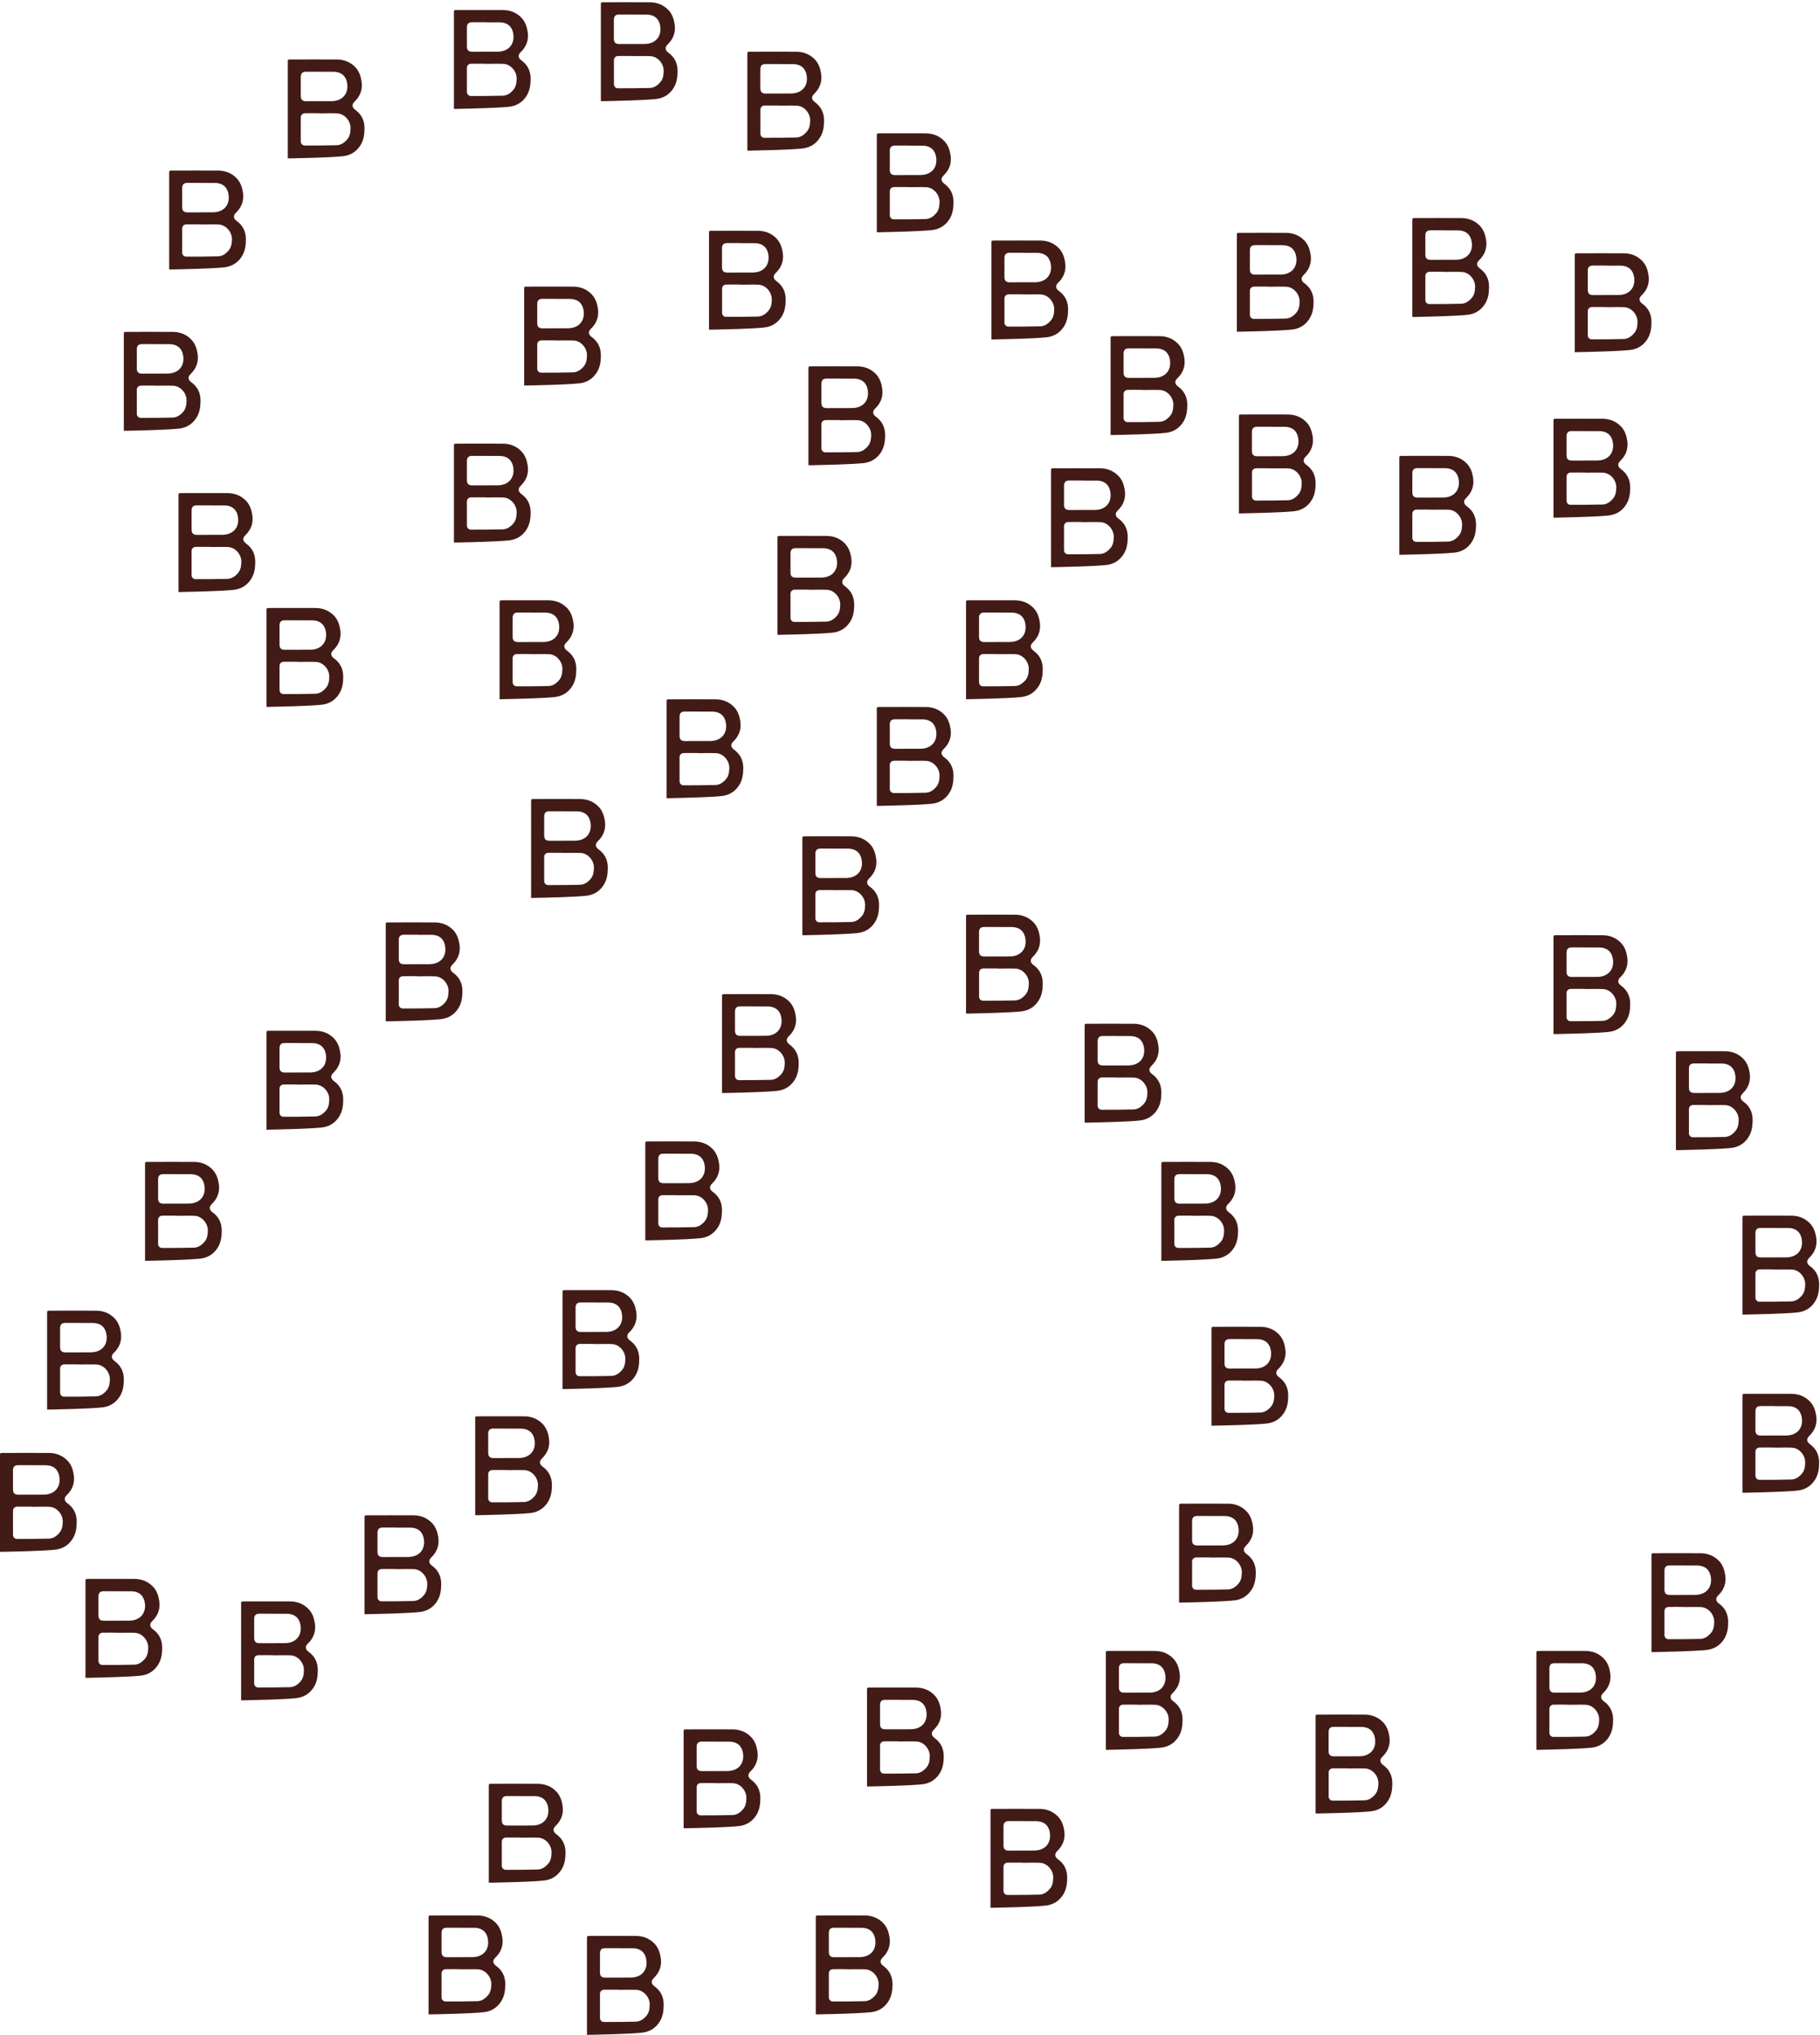 <svg xmlns="http://www.w3.org/2000/svg" fill="none" viewBox="0 0 706 789" height="789" width="706">
<path fill="#421B16" d="M103.384 274.099C103.384 273.727 103.384 273.471 103.384 273.216C103.384 261.103 103.384 248.968 103.384 236.856C103.384 235.763 103.384 235.74 104.477 235.74C110.475 235.74 116.45 235.693 122.448 235.74C125.237 235.763 127.702 236.739 129.655 238.808C131.073 240.343 131.7 242.249 132.003 244.248C132.468 247.34 131.515 249.944 129.259 252.106C128.144 253.176 128.283 254.338 129.538 255.245C131.979 257.012 133.142 259.36 133.142 262.405C133.142 264.823 132.816 267.078 131.491 269.124C129.887 271.611 127.516 272.983 124.633 273.262C121.239 273.588 117.821 273.681 114.404 273.82C111.103 273.936 107.825 273.983 104.523 274.076C104.198 274.076 103.849 274.076 103.384 274.076V274.099ZM115.729 256.64C115.729 256.64 115.729 256.616 115.729 256.593C113.823 256.593 111.916 256.547 110.01 256.593C109.057 256.616 108.429 257.314 108.429 258.197C108.429 261.313 108.406 264.405 108.429 267.52C108.429 268.403 109.08 269.101 109.963 269.101C114.078 269.101 118.217 269.101 122.331 268.984C124.029 268.938 125.354 267.985 126.446 266.706C127.493 265.474 127.679 264.009 127.725 262.475C127.818 259.569 125.423 256.756 122.541 256.64C120.286 256.547 118.007 256.64 115.729 256.64ZM115.845 240.506C114.032 240.506 112.242 240.506 110.428 240.506C109.057 240.506 108.429 241.156 108.429 242.528C108.429 244.992 108.429 247.433 108.429 249.898C108.429 251.316 109.057 251.944 110.475 251.944C113.823 251.944 117.17 251.944 120.518 251.92C121.146 251.92 121.774 251.804 122.355 251.665C125.331 250.874 126.935 248.34 126.4 244.946C126.005 242.365 124.354 240.552 121.03 240.529C119.309 240.529 117.566 240.529 115.845 240.529V240.506Z"></path>
<path fill="#421B16" d="M69.256 229.556C69.256 229.184 69.256 228.928 69.256 228.672C69.256 216.56 69.256 204.425 69.256 192.312C69.256 191.22 69.256 191.196 70.349 191.196C76.347 191.196 82.322 191.15 88.32 191.196C91.109 191.22 93.574 192.196 95.527 194.265C96.945 195.8 97.573 197.706 97.875 199.705C98.34 202.797 97.386 205.401 95.131 207.563C94.016 208.633 94.155 209.795 95.41 210.702C97.852 212.468 99.014 214.817 99.014 217.862C99.014 220.28 98.688 222.535 97.363 224.581C95.759 227.068 93.388 228.44 90.505 228.719C87.111 229.044 83.693 229.137 80.276 229.277C76.975 229.393 73.697 229.44 70.395 229.533C70.07 229.533 69.721 229.533 69.256 229.533V229.556ZM81.624 212.097C81.624 212.097 81.624 212.073 81.624 212.05C79.718 212.05 77.812 212.004 75.905 212.05C74.952 212.073 74.324 212.771 74.324 213.654C74.324 216.769 74.301 219.861 74.324 222.977C74.324 223.86 74.975 224.557 75.859 224.557C79.974 224.557 84.112 224.557 88.227 224.441C89.924 224.395 91.249 223.442 92.342 222.163C93.388 220.931 93.574 219.466 93.62 217.932C93.713 215.026 91.319 212.213 88.436 212.097C86.181 212.004 83.903 212.097 81.624 212.097ZM81.741 195.939C79.927 195.939 78.137 195.939 76.324 195.939C74.952 195.939 74.324 196.59 74.324 197.962C74.324 200.426 74.324 202.867 74.324 205.331C74.324 206.749 74.952 207.377 76.37 207.377C79.718 207.377 83.066 207.377 86.413 207.354C87.041 207.354 87.669 207.238 88.25 207.098C91.226 206.308 92.83 203.774 92.295 200.379C91.9 197.799 90.249 195.986 86.925 195.962C85.204 195.962 83.461 195.962 81.741 195.962V195.939Z"></path>
<path fill="#421B16" d="M48.031 167.042C48.031 166.67 48.031 166.414 48.031 166.158C48.031 154.046 48.031 141.91 48.031 129.798C48.031 128.706 48.031 128.682 49.123 128.682C55.121 128.682 61.096 128.636 67.094 128.682C69.884 128.706 72.348 129.682 74.301 131.751C75.719 133.285 76.347 135.192 76.649 137.191C77.114 140.283 76.161 142.887 73.906 145.049C72.79 146.118 72.93 147.281 74.185 148.187C76.626 149.954 77.788 152.302 77.788 155.348C77.788 157.766 77.463 160.021 76.138 162.067C74.534 164.554 72.162 165.926 69.279 166.205C65.885 166.53 62.468 166.623 59.05 166.763C55.749 166.879 52.471 166.925 49.17 167.018C48.844 167.018 48.496 167.018 48.031 167.018V167.042ZM60.376 149.559C60.376 149.559 60.376 149.536 60.376 149.513C58.469 149.513 56.563 149.466 54.656 149.513C53.703 149.536 53.076 150.233 53.076 151.117C53.076 154.232 53.052 157.324 53.076 160.439C53.076 161.323 53.727 162.02 54.61 162.02C58.725 162.02 62.863 162.02 66.978 161.904C68.675 161.857 70 160.904 71.093 159.626C72.139 158.393 72.325 156.929 72.371 155.394C72.465 152.488 70.07 149.675 67.187 149.559C64.932 149.466 62.654 149.559 60.376 149.559ZM60.492 133.425C58.678 133.425 56.888 133.425 55.075 133.425C53.703 133.425 53.076 134.076 53.076 135.447C53.076 137.912 53.076 140.353 53.076 142.817C53.076 144.235 53.703 144.863 55.121 144.863C58.469 144.863 61.817 144.863 65.165 144.84C65.792 144.84 66.42 144.723 67.001 144.584C69.977 143.794 71.581 141.26 71.046 137.865C70.651 135.285 69.001 133.471 65.676 133.448C63.956 133.448 62.212 133.448 60.492 133.448V133.425Z"></path>
<path fill="#421B16" d="M65.629 104.504C65.629 104.132 65.629 103.876 65.629 103.621C65.629 91.508 65.629 79.373 65.629 67.261C65.629 66.168 65.629 66.145 66.722 66.145C72.72 66.145 78.695 66.098 84.693 66.145C87.483 66.168 89.947 67.144 91.9 69.213C93.318 70.748 93.946 72.654 94.248 74.653C94.713 77.746 93.76 80.349 91.505 82.511C90.389 83.581 90.528 84.743 91.784 85.65C94.225 87.417 95.387 89.765 95.387 92.81C95.387 95.228 95.062 97.483 93.736 99.529C92.132 102.017 89.761 103.388 86.878 103.667C83.484 103.993 80.067 104.086 76.649 104.225C73.348 104.341 70.07 104.388 66.769 104.481C66.443 104.481 66.094 104.481 65.629 104.481V104.504ZM77.974 87.045C77.974 87.045 77.974 87.022 77.974 86.998C76.068 86.998 74.162 86.952 72.255 86.998C71.302 87.022 70.674 87.719 70.674 88.602C70.674 91.718 70.651 94.81 70.674 97.925C70.674 98.808 71.325 99.506 72.209 99.506C76.324 99.506 80.462 99.506 84.577 99.389C86.274 99.343 87.599 98.39 88.692 97.111C89.738 95.879 89.924 94.414 89.97 92.88C90.063 89.974 87.669 87.161 84.786 87.045C82.531 86.952 80.252 87.045 77.974 87.045ZM78.09 70.911C76.277 70.911 74.487 70.911 72.674 70.911C71.302 70.911 70.674 71.561 70.674 72.933C70.674 75.397 70.674 77.838 70.674 80.303C70.674 81.721 71.302 82.349 72.72 82.349C76.068 82.349 79.416 82.349 82.763 82.325C83.391 82.325 84.019 82.209 84.6 82.07C87.576 81.279 89.18 78.745 88.645 75.351C88.25 72.77 86.599 70.957 83.275 70.934C81.554 70.934 79.811 70.934 78.09 70.934V70.911Z"></path>
<path fill="#421B16" d="M111.637 61.425C111.637 61.053 111.637 60.798 111.637 60.542C111.637 48.43 111.637 36.294 111.637 24.182C111.637 23.089 111.637 23.066 112.73 23.066C118.728 23.066 124.703 23.02 130.701 23.066C133.49 23.089 135.955 24.066 137.908 26.135C139.326 27.669 139.953 29.576 140.256 31.575C140.721 34.667 139.767 37.271 137.512 39.433C136.396 40.502 136.536 41.665 137.791 42.571C140.232 44.338 141.395 46.686 141.395 49.732C141.395 52.15 141.069 54.404 139.744 56.45C138.14 58.938 135.769 60.31 132.886 60.589C129.492 60.914 126.074 61.007 122.657 61.147C119.356 61.263 116.078 61.309 112.776 61.402C112.451 61.402 112.102 61.402 111.637 61.402V61.425ZM123.982 43.966C123.982 43.966 123.982 43.943 123.982 43.92C122.076 43.92 120.169 43.873 118.263 43.92C117.31 43.943 116.682 44.64 116.682 45.524C116.682 48.639 116.659 51.731 116.682 54.846C116.682 55.73 117.333 56.427 118.216 56.427C122.331 56.427 126.469 56.427 130.584 56.311C132.282 56.264 133.607 55.311 134.699 54.033C135.746 52.8 135.931 51.336 135.978 49.801C136.071 46.895 133.676 44.082 130.794 43.966C128.539 43.873 126.26 43.966 123.982 43.966ZM124.098 27.809C122.285 27.809 120.495 27.809 118.681 27.809C117.31 27.809 116.682 28.46 116.682 29.831C116.682 32.296 116.682 34.737 116.682 37.201C116.682 38.619 117.31 39.247 118.728 39.247C122.076 39.247 125.423 39.247 128.771 39.224C129.399 39.224 130.026 39.107 130.608 38.968C133.583 38.177 135.188 35.643 134.653 32.249C134.258 29.669 132.607 27.855 129.283 27.832C127.562 27.832 125.819 27.832 124.098 27.832V27.809Z"></path>
<path fill="#421B16" d="M176.081 42.246C176.081 41.874 176.081 41.618 176.081 41.362C176.081 29.25 176.081 17.115 176.081 5.002C176.081 3.91 176.081 3.886 177.174 3.886C183.172 3.886 189.147 3.84 195.145 3.886C197.934 3.91 200.399 4.886 202.351 6.955C203.77 8.49 204.397 10.396 204.699 12.395C205.164 15.487 204.211 18.091 201.956 20.253C200.84 21.323 200.98 22.485 202.235 23.392C204.676 25.158 205.839 27.506 205.839 30.552C205.839 32.97 205.513 35.225 204.188 37.271C202.584 39.758 200.213 41.13 197.33 41.409C193.936 41.734 190.518 41.827 187.101 41.967C183.799 42.083 180.521 42.13 177.22 42.222C176.895 42.222 176.546 42.222 176.081 42.222V42.246ZM188.426 24.763C188.426 24.763 188.426 24.74 188.426 24.717C186.519 24.717 184.613 24.67 182.707 24.717C181.754 24.74 181.126 25.437 181.126 26.321C181.126 29.436 181.103 32.528 181.126 35.643C181.126 36.527 181.777 37.224 182.66 37.224C186.775 37.224 190.913 37.224 195.028 37.108C196.725 37.061 198.051 36.108 199.143 34.83C200.189 33.597 200.375 32.133 200.422 30.599C200.515 27.692 198.12 24.879 195.237 24.763C192.982 24.67 190.704 24.763 188.426 24.763ZM188.542 8.629C186.729 8.629 184.939 8.629 183.125 8.629C181.754 8.629 181.126 9.28 181.126 10.652C181.126 13.116 181.126 15.557 181.126 18.021C181.126 19.439 181.754 20.067 183.172 20.067C186.519 20.067 189.867 20.067 193.215 20.044C193.843 20.044 194.47 19.928 195.052 19.788C198.027 18.998 199.631 16.464 199.097 13.069C198.701 10.489 197.051 8.676 193.726 8.652C192.006 8.652 190.262 8.652 188.542 8.652V8.629Z"></path>
<path fill="#421B16" d="M233.085 39.247C233.085 38.875 233.085 38.619 233.085 38.363C233.085 26.251 233.085 14.116 233.085 2.003C233.085 0.911 233.085 0.887 234.178 0.887C240.176 0.887 246.151 0.841 252.149 0.887C254.939 0.911 257.403 1.887 259.356 3.956C260.774 5.491 261.402 7.397 261.704 9.396C262.169 12.488 261.216 15.092 258.961 17.254C257.845 18.323 257.984 19.486 259.24 20.392C261.681 22.159 262.843 24.507 262.843 27.553C262.843 29.971 262.518 32.226 261.192 34.272C259.588 36.759 257.217 38.131 254.334 38.41C250.94 38.735 247.523 38.828 244.105 38.968C240.804 39.084 237.526 39.13 234.225 39.224C233.899 39.224 233.55 39.224 233.085 39.224V39.247ZM245.453 21.764C245.453 21.764 245.453 21.741 245.453 21.718C243.547 21.718 241.641 21.671 239.734 21.718C238.781 21.741 238.154 22.438 238.154 23.322C238.154 26.437 238.13 29.529 238.154 32.644C238.154 33.528 238.805 34.225 239.688 34.225C243.803 34.225 247.941 34.225 252.056 34.109C253.753 34.062 255.078 33.109 256.171 31.831C257.217 30.598 257.403 29.134 257.449 27.599C257.542 24.693 255.148 21.88 252.265 21.764C250.01 21.671 247.732 21.764 245.453 21.764ZM245.546 5.63C243.733 5.63 241.943 5.63 240.13 5.63C238.758 5.63 238.13 6.281 238.13 7.653C238.13 10.117 238.13 12.558 238.13 15.022C238.13 16.44 238.758 17.068 240.176 17.068C243.524 17.068 246.872 17.068 250.219 17.045C250.847 17.045 251.475 16.929 252.056 16.789C255.032 15.999 256.636 13.465 256.101 10.07C255.706 7.49 254.055 5.676 250.731 5.653C249.01 5.653 247.267 5.653 245.546 5.653V5.63Z"></path>
<path fill="#421B16" d="M289.904 58.426C289.904 58.054 289.904 57.799 289.904 57.543C289.904 45.431 289.904 33.295 289.904 21.183C289.904 20.09 289.904 20.067 290.996 20.067C296.994 20.067 302.969 20.021 308.967 20.067C311.757 20.09 314.221 21.067 316.174 23.136C317.592 24.67 318.22 26.576 318.522 28.576C318.987 31.668 318.034 34.272 315.779 36.434C314.663 37.503 314.803 38.666 316.058 39.572C318.499 41.339 319.661 43.687 319.661 46.733C319.661 49.15 319.336 51.406 318.011 53.451C316.407 55.939 314.035 57.31 311.153 57.59C307.758 57.915 304.341 58.008 300.923 58.148C297.622 58.264 294.344 58.31 291.043 58.403C290.718 58.403 290.369 58.403 289.904 58.403V58.426ZM302.272 40.967C302.272 40.967 302.272 40.944 302.272 40.921C300.365 40.921 298.459 40.874 296.553 40.921C295.6 40.944 294.972 41.641 294.972 42.525C294.972 45.64 294.949 48.732 294.972 51.847C294.972 52.731 295.623 53.428 296.506 53.428C300.621 53.428 304.759 53.428 308.874 53.312C310.571 53.265 311.897 52.312 312.989 51.034C314.035 49.801 314.221 48.337 314.268 46.802C314.361 43.896 311.966 41.083 309.083 40.967C306.828 40.874 304.55 40.967 302.272 40.967ZM302.365 24.833C300.551 24.833 298.761 24.833 296.948 24.833C295.576 24.833 294.949 25.484 294.949 26.855C294.949 29.32 294.949 31.761 294.949 34.225C294.949 35.643 295.576 36.271 296.995 36.271C300.342 36.271 303.69 36.271 307.038 36.248C307.665 36.248 308.293 36.132 308.874 35.992C311.85 35.202 313.454 32.667 312.919 29.273C312.524 26.693 310.874 24.879 307.549 24.856C305.829 24.856 304.085 24.856 302.365 24.856V24.833Z"></path>
<path fill="#421B16" d="M340.12 90.067C340.12 89.695 340.12 89.439 340.12 89.184C340.12 77.071 340.12 64.936 340.12 52.824C340.12 51.731 340.12 51.708 341.212 51.708C347.21 51.708 353.185 51.661 359.183 51.708C361.973 51.731 364.437 52.707 366.39 54.776C367.808 56.311 368.436 58.217 368.738 60.217C369.203 63.309 368.25 65.912 365.995 68.074C364.879 69.144 365.018 70.306 366.274 71.213C368.715 72.98 369.877 75.328 369.877 78.373C369.877 80.791 369.552 83.046 368.227 85.092C366.622 87.579 364.251 88.951 361.368 89.23C357.974 89.556 354.557 89.649 351.139 89.788C347.838 89.904 344.56 89.951 341.259 90.044C340.933 90.044 340.585 90.044 340.12 90.044V90.067ZM352.464 72.585C352.464 72.585 352.464 72.561 352.464 72.538C350.558 72.538 348.652 72.492 346.745 72.538C345.792 72.561 345.164 73.259 345.164 74.142C345.164 77.257 345.141 80.349 345.164 83.465C345.164 84.348 345.815 85.046 346.699 85.046C350.814 85.046 354.952 85.046 359.067 84.929C360.764 84.883 362.089 83.93 363.182 82.651C364.228 81.419 364.414 79.954 364.46 78.42C364.553 75.514 362.159 72.701 359.276 72.585C357.021 72.492 354.743 72.585 352.464 72.585ZM352.581 56.45C350.767 56.45 348.977 56.45 347.164 56.45C345.792 56.45 345.164 57.101 345.164 58.473C345.164 60.937 345.164 63.378 345.164 65.843C345.164 67.261 345.792 67.888 347.21 67.888C350.558 67.888 353.906 67.888 357.253 67.865C357.881 67.865 358.509 67.749 359.09 67.609C362.066 66.819 363.67 64.285 363.135 60.891C362.74 58.31 361.089 56.497 357.765 56.474C356.045 56.474 354.301 56.474 352.581 56.474V56.45Z"></path>
<path fill="#421B16" d="M384.57 131.635C384.57 131.263 384.57 131.007 384.57 130.751C384.57 118.639 384.57 106.503 384.57 94.391C384.57 93.299 384.57 93.275 385.663 93.275C391.661 93.275 397.636 93.229 403.634 93.275C406.424 93.299 408.888 94.275 410.841 96.344C412.259 97.878 412.887 99.785 413.189 101.784C413.654 104.876 412.701 107.48 410.445 109.642C409.33 110.711 409.469 111.874 410.724 112.78C413.165 114.547 414.328 116.895 414.328 119.941C414.328 122.359 414.002 124.614 412.677 126.66C411.073 129.147 408.702 130.519 405.819 130.798C402.425 131.123 399.007 131.216 395.59 131.356C392.289 131.472 389.011 131.518 385.71 131.611C385.384 131.611 385.035 131.611 384.57 131.611V131.635ZM396.938 114.175C396.938 114.175 396.938 114.152 396.938 114.129C395.032 114.129 393.126 114.082 391.219 114.129C390.266 114.152 389.638 114.85 389.638 115.733C389.638 118.848 389.615 121.94 389.638 125.055C389.638 125.939 390.289 126.636 391.173 126.636C395.288 126.636 399.426 126.636 403.541 126.52C405.238 126.474 406.563 125.52 407.656 124.242C408.702 123.01 408.888 121.545 408.934 120.011C409.027 117.105 406.633 114.292 403.75 114.175C401.495 114.082 399.217 114.175 396.938 114.175ZM397.055 98.018C395.241 98.018 393.451 98.018 391.638 98.018C390.266 98.018 389.638 98.669 389.638 100.041C389.638 102.505 389.638 104.946 389.638 107.41C389.638 108.828 390.266 109.456 391.684 109.456C395.032 109.456 398.38 109.456 401.727 109.433C402.355 109.433 402.983 109.316 403.564 109.177C406.54 108.387 408.144 105.853 407.609 102.458C407.214 99.878 405.563 98.064 402.239 98.041C400.519 98.041 398.775 98.041 397.055 98.041V98.018Z"></path>
<path fill="#421B16" d="M430.811 168.692C430.811 168.32 430.811 168.065 430.811 167.809C430.811 155.697 430.811 143.561 430.811 131.449C430.811 130.356 430.811 130.333 431.903 130.333C437.901 130.333 443.876 130.286 449.874 130.333C452.664 130.356 455.128 131.333 457.081 133.402C458.499 134.936 459.127 136.842 459.429 138.842C459.894 141.934 458.941 144.538 456.686 146.7C455.57 147.769 455.709 148.931 456.965 149.838C459.406 151.605 460.568 153.953 460.568 156.999C460.568 159.416 460.243 161.671 458.918 163.717C457.313 166.205 454.942 167.576 452.059 167.855C448.665 168.181 445.248 168.274 441.83 168.413C438.529 168.53 435.251 168.576 431.95 168.669C431.624 168.669 431.276 168.669 430.811 168.669V168.692ZM443.155 151.21C443.155 151.21 443.155 151.186 443.155 151.163C441.249 151.163 439.343 151.117 437.436 151.163C436.483 151.186 435.855 151.884 435.855 152.767C435.855 155.883 435.832 158.975 435.855 162.09C435.855 162.973 436.506 163.671 437.39 163.671C441.505 163.671 445.643 163.671 449.758 163.554C451.455 163.508 452.78 162.555 453.873 161.276C454.919 160.044 455.105 158.579 455.151 157.045C455.244 154.139 452.85 151.326 449.967 151.21C447.712 151.117 445.434 151.21 443.155 151.21ZM443.271 135.076C441.458 135.076 439.668 135.076 437.855 135.076C436.483 135.076 435.855 135.726 435.855 137.098C435.855 139.562 435.855 142.003 435.855 144.468C435.855 145.886 436.483 146.514 437.901 146.514C441.249 146.514 444.597 146.514 447.944 146.49C448.572 146.49 449.2 146.374 449.781 146.235C452.757 145.444 454.361 142.91 453.826 139.516C453.431 136.935 451.78 135.122 448.456 135.099C446.735 135.099 444.992 135.099 443.271 135.099V135.076Z"></path>
<path fill="#421B16" d="M407.702 219.931C407.702 219.559 407.702 219.303 407.702 219.048C407.702 206.935 407.702 194.8 407.702 182.688C407.702 181.595 407.702 181.572 408.795 181.572C414.793 181.572 420.768 181.525 426.766 181.572C429.555 181.595 432.02 182.571 433.972 184.64C435.391 186.175 436.018 188.081 436.321 190.081C436.786 193.173 435.832 195.776 433.577 197.938C432.461 199.008 432.601 200.17 433.856 201.077C436.297 202.844 437.46 205.192 437.46 208.237C437.46 210.655 437.134 212.91 435.809 214.956C434.205 217.444 431.834 218.815 428.951 219.094C425.557 219.42 422.139 219.513 418.722 219.652C415.42 219.768 412.143 219.815 408.841 219.908C408.516 219.908 408.167 219.908 407.702 219.908V219.931ZM420.047 202.448C420.047 202.448 420.047 202.425 420.047 202.402C418.141 202.402 416.234 202.356 414.328 202.402C413.375 202.425 412.747 203.123 412.747 204.006C412.747 207.121 412.724 210.213 412.747 213.329C412.747 214.212 413.398 214.909 414.281 214.909C418.396 214.909 422.534 214.91 426.649 214.793C428.346 214.747 429.672 213.794 430.764 212.515C431.81 211.283 431.996 209.818 432.043 208.284C432.136 205.378 429.741 202.565 426.859 202.448C424.604 202.355 422.325 202.448 420.047 202.448ZM420.163 186.314C418.35 186.314 416.56 186.314 414.746 186.314C413.375 186.314 412.747 186.965 412.747 188.337C412.747 190.801 412.747 193.242 412.747 195.707C412.747 197.125 413.375 197.752 414.793 197.752C418.141 197.752 421.488 197.752 424.836 197.729C425.464 197.729 426.091 197.613 426.673 197.473C429.648 196.683 431.252 194.149 430.718 190.755C430.323 188.174 428.672 186.361 425.347 186.338C423.627 186.338 421.883 186.338 420.163 186.338V186.314Z"></path>
<path fill="#421B16" d="M374.736 271.123C374.736 270.751 374.736 270.496 374.736 270.24C374.736 258.128 374.736 245.992 374.736 233.88C374.736 232.787 374.736 232.764 375.829 232.764C381.827 232.764 387.802 232.718 393.8 232.764C396.59 232.787 399.054 233.764 401.007 235.833C402.425 237.367 403.053 239.274 403.355 241.273C403.82 244.365 402.867 246.969 400.611 249.131C399.496 250.2 399.635 251.363 400.89 252.269C403.332 254.036 404.494 256.384 404.494 259.43C404.494 261.847 404.168 264.103 402.843 266.148C401.239 268.636 398.868 270.008 395.985 270.287C392.591 270.612 389.173 270.705 385.756 270.844C382.455 270.961 379.177 271.007 375.875 271.1C375.55 271.1 375.201 271.1 374.736 271.1V271.123ZM387.081 253.641C387.081 253.641 387.081 253.618 387.081 253.594C385.175 253.594 383.268 253.548 381.362 253.594C380.409 253.618 379.781 254.315 379.781 255.198C379.781 258.314 379.758 261.406 379.781 264.521C379.781 265.404 380.432 266.102 381.316 266.102C385.43 266.102 389.569 266.102 393.684 265.986C395.381 265.939 396.706 264.986 397.798 263.707C398.845 262.475 399.031 261.011 399.077 259.476C399.17 256.57 396.776 253.757 393.893 253.641C391.638 253.548 389.359 253.641 387.081 253.641ZM387.197 237.507C385.384 237.507 383.594 237.507 381.781 237.507C380.409 237.507 379.781 238.158 379.781 239.529C379.781 241.994 379.781 244.435 379.781 246.899C379.781 248.317 380.409 248.945 381.827 248.945C385.175 248.945 388.522 248.945 391.87 248.922C392.498 248.922 393.126 248.805 393.707 248.666C396.683 247.875 398.287 245.341 397.752 241.947C397.357 239.367 395.706 237.553 392.382 237.53C390.661 237.53 388.918 237.53 387.197 237.53V237.507Z"></path>
<path fill="#421B16" d="M340.12 312.482C340.12 312.11 340.12 311.854 340.12 311.598C340.12 299.486 340.12 287.351 340.12 275.238C340.12 274.146 340.12 274.122 341.212 274.122C347.21 274.122 353.185 274.076 359.183 274.122C361.973 274.146 364.437 275.122 366.39 277.191C367.808 278.726 368.436 280.632 368.738 282.631C369.203 285.723 368.25 288.327 365.995 290.489C364.879 291.559 365.018 292.721 366.274 293.628C368.715 295.394 369.877 297.743 369.877 300.788C369.877 303.206 369.552 305.461 368.227 307.507C366.622 309.994 364.251 311.366 361.368 311.645C357.974 311.97 354.557 312.063 351.139 312.203C347.838 312.319 344.56 312.366 341.259 312.459C340.933 312.459 340.585 312.459 340.12 312.459V312.482ZM352.464 295.023C352.464 295.023 352.464 294.999 352.464 294.976C350.558 294.976 348.652 294.93 346.745 294.976C345.792 294.999 345.164 295.697 345.164 296.58C345.164 299.695 345.141 302.787 345.164 305.903C345.164 306.786 345.815 307.484 346.699 307.484C350.814 307.484 354.952 307.484 359.067 307.367C360.764 307.321 362.089 306.368 363.182 305.089C364.228 303.857 364.414 302.392 364.46 300.858C364.553 297.952 362.159 295.139 359.276 295.023C357.021 294.93 354.743 295.023 352.464 295.023ZM352.581 278.888C350.767 278.888 348.977 278.888 347.164 278.888C345.792 278.888 345.164 279.539 345.164 280.911C345.164 283.375 345.164 285.816 345.164 288.281C345.164 289.699 345.792 290.326 347.21 290.326C350.558 290.326 353.906 290.326 357.253 290.303C357.881 290.303 358.509 290.187 359.09 290.047C362.066 289.257 363.67 286.723 363.135 283.329C362.74 280.748 361.089 278.935 357.765 278.912C356.045 278.912 354.301 278.912 352.581 278.912V278.888Z"></path>
<path fill="#421B16" d="M311.246 362.628C311.246 362.256 311.246 362 311.246 361.745C311.246 349.632 311.246 337.497 311.246 325.385C311.246 324.292 311.246 324.269 312.338 324.269C318.336 324.269 324.311 324.222 330.309 324.269C333.099 324.292 335.563 325.268 337.516 327.337C338.934 328.872 339.562 330.778 339.864 332.778C340.329 335.87 339.376 338.473 337.121 340.635C336.005 341.705 336.144 342.867 337.4 343.774C339.841 345.541 341.003 347.889 341.003 350.934C341.003 353.352 340.678 355.607 339.353 357.653C337.748 360.141 335.377 361.512 332.494 361.791C329.1 362.117 325.683 362.21 322.265 362.349C318.964 362.465 315.686 362.512 312.385 362.605C312.059 362.605 311.711 362.605 311.246 362.605V362.628ZM323.59 345.146C323.59 345.146 323.59 345.122 323.59 345.099C321.684 345.099 319.778 345.053 317.871 345.099C316.918 345.122 316.29 345.82 316.29 346.703C316.29 349.818 316.267 352.91 316.29 356.026C316.29 356.909 316.941 357.606 317.825 357.606C321.94 357.606 326.078 357.607 330.193 357.49C331.89 357.444 333.215 356.491 334.308 355.212C335.354 353.98 335.54 352.515 335.586 350.981C335.679 348.075 333.285 345.262 330.402 345.146C328.147 345.053 325.869 345.146 323.59 345.146ZM323.707 329.011C321.893 329.011 320.103 329.011 318.29 329.011C316.918 329.011 316.29 329.662 316.29 331.034C316.29 333.498 316.29 335.939 316.29 338.404C316.29 339.822 316.918 340.449 318.336 340.449C321.684 340.449 325.032 340.449 328.379 340.426C329.007 340.426 329.635 340.31 330.216 340.17C333.192 339.38 334.796 336.846 334.261 333.452C333.866 330.871 332.215 329.058 328.891 329.035C327.171 329.035 325.427 329.035 323.707 329.035V329.011Z"></path>
<path fill="#421B16" d="M280.07 423.817C280.07 423.445 280.07 423.189 280.07 422.934C280.07 410.821 280.07 398.686 280.07 386.574C280.07 385.481 280.07 385.458 281.162 385.458C287.161 385.458 293.135 385.411 299.133 385.458C301.923 385.481 304.387 386.457 306.34 388.526C307.758 390.061 308.386 391.967 308.688 393.966C309.153 397.058 308.2 399.662 305.945 401.824C304.829 402.894 304.969 404.056 306.224 404.963C308.665 406.73 309.827 409.078 309.827 412.123C309.827 414.541 309.502 416.796 308.177 418.842C306.573 421.329 304.201 422.701 301.319 422.98C297.924 423.306 294.507 423.399 291.089 423.538C287.788 423.654 284.51 423.701 281.209 423.794C280.883 423.794 280.535 423.794 280.07 423.794V423.817ZM292.415 406.334C292.415 406.334 292.415 406.311 292.415 406.288C290.508 406.288 288.602 406.241 286.696 406.288C285.742 406.311 285.115 407.009 285.115 407.892C285.115 411.007 285.091 414.099 285.115 417.215C285.115 418.098 285.766 418.795 286.649 418.795C290.764 418.795 294.902 418.795 299.017 418.679C300.714 418.633 302.039 417.68 303.132 416.401C304.178 415.169 304.364 413.704 304.411 412.17C304.504 409.264 302.109 406.451 299.226 406.334C296.971 406.241 294.693 406.334 292.415 406.334ZM292.531 390.2C290.717 390.2 288.927 390.2 287.114 390.2C285.742 390.2 285.115 390.851 285.115 392.223C285.115 394.687 285.115 397.128 285.115 399.592C285.115 401.011 285.742 401.638 287.16 401.638C290.508 401.638 293.856 401.638 297.204 401.615C297.831 401.615 298.459 401.499 299.04 401.359C302.016 400.569 303.62 398.035 303.085 394.641C302.69 392.06 301.04 390.247 297.715 390.224C295.995 390.224 294.251 390.224 292.531 390.224V390.2Z"></path>
<path fill="#421B16" d="M250.312 480.938C250.312 480.566 250.312 480.31 250.312 480.054C250.312 467.942 250.312 455.806 250.312 443.694C250.312 442.602 250.313 442.578 251.405 442.578C257.403 442.578 263.378 442.532 269.376 442.578C272.166 442.602 274.63 443.578 276.583 445.647C278.001 447.181 278.629 449.088 278.931 451.087C279.396 454.179 278.443 456.783 276.188 458.945C275.072 460.014 275.211 461.177 276.467 462.083C278.908 463.85 280.07 466.198 280.07 469.244C280.07 471.662 279.745 473.917 278.419 475.963C276.815 478.45 274.444 479.822 271.561 480.101C268.167 480.426 264.75 480.519 261.332 480.659C258.031 480.775 254.753 480.821 251.452 480.914C251.126 480.914 250.777 480.914 250.312 480.914V480.938ZM262.657 463.455C262.657 463.455 262.657 463.432 262.657 463.409C260.751 463.409 258.845 463.362 256.938 463.409C255.985 463.432 255.357 464.129 255.357 465.013C255.357 468.128 255.334 471.22 255.357 474.335C255.357 475.219 256.008 475.916 256.892 475.916C261.007 475.916 265.145 475.916 269.26 475.8C270.957 475.753 272.282 474.8 273.375 473.522C274.421 472.289 274.607 470.825 274.653 469.29C274.746 466.384 272.352 463.571 269.469 463.455C267.214 463.362 264.936 463.455 262.657 463.455ZM262.774 447.321C260.96 447.321 259.17 447.321 257.357 447.321C255.985 447.321 255.357 447.972 255.357 449.343C255.357 451.808 255.357 454.249 255.357 456.713C255.357 458.131 255.985 458.759 257.403 458.759C260.751 458.759 264.099 458.759 267.446 458.736C268.074 458.736 268.702 458.62 269.283 458.48C272.259 457.69 273.863 455.156 273.328 451.761C272.933 449.181 271.282 447.367 267.958 447.344C266.237 447.344 264.494 447.344 262.774 447.344V447.321Z"></path>
<path fill="#421B16" d="M218.207 538.593C218.207 538.221 218.207 537.965 218.207 537.709C218.207 525.597 218.207 513.462 218.207 501.349C218.207 500.257 218.207 500.234 219.299 500.234C225.297 500.234 231.272 500.187 237.27 500.234C240.06 500.257 242.524 501.233 244.477 503.302C245.895 504.837 246.523 506.743 246.825 508.742C247.29 511.834 246.337 514.438 244.082 516.6C242.966 517.67 243.105 518.832 244.361 519.739C246.802 521.506 247.964 523.854 247.964 526.899C247.964 529.317 247.639 531.572 246.313 533.618C244.709 536.105 242.338 537.477 239.455 537.756C236.061 538.081 232.644 538.174 229.226 538.314C225.925 538.43 222.647 538.477 219.346 538.57C219.02 538.57 218.672 538.57 218.207 538.57V538.593ZM230.575 521.134C230.575 521.134 230.575 521.11 230.575 521.087C228.668 521.087 226.762 521.041 224.856 521.087C223.902 521.11 223.275 521.808 223.275 522.691C223.275 525.806 223.251 528.898 223.275 532.014C223.275 532.897 223.926 533.595 224.809 533.595C228.924 533.595 233.062 533.595 237.177 533.478C238.874 533.432 240.199 532.479 241.292 531.2C242.338 529.968 242.524 528.503 242.571 526.969C242.664 524.063 240.269 521.25 237.386 521.134C235.131 521.041 232.853 521.134 230.575 521.134ZM230.691 504.999C228.877 504.999 227.087 504.999 225.274 504.999C223.902 504.999 223.275 505.65 223.275 507.022C223.275 509.486 223.275 511.927 223.275 514.392C223.275 515.81 223.902 516.437 225.32 516.437C228.668 516.437 232.016 516.437 235.364 516.414C235.991 516.414 236.619 516.298 237.2 516.159C240.176 515.368 241.78 512.834 241.245 509.44C240.85 506.859 239.2 505.046 235.875 505.023C234.155 505.023 232.411 505.023 230.691 505.023V504.999Z"></path>
<path fill="#421B16" d="M184.334 587.507C184.334 587.135 184.334 586.879 184.334 586.624C184.334 574.511 184.334 562.376 184.334 550.263C184.334 549.171 184.334 549.148 185.427 549.148C191.425 549.148 197.4 549.101 203.398 549.148C206.188 549.171 208.652 550.147 210.605 552.216C212.023 553.751 212.651 555.657 212.953 557.656C213.418 560.748 212.465 563.352 210.21 565.514C209.094 566.584 209.233 567.746 210.489 568.653C212.93 570.42 214.092 572.768 214.092 575.813C214.092 578.231 213.767 580.486 212.441 582.532C210.837 585.019 208.466 586.391 205.583 586.67C202.189 586.996 198.772 587.088 195.354 587.228C192.053 587.344 188.775 587.391 185.474 587.484C185.148 587.484 184.799 587.484 184.334 587.484V587.507ZM196.679 570.024C196.679 570.024 196.679 570.001 196.679 569.978C194.773 569.978 192.866 569.931 190.96 569.978C190.007 570.001 189.379 570.699 189.379 571.582C189.379 574.697 189.356 577.789 189.379 580.904C189.379 581.788 190.03 582.485 190.914 582.485C195.029 582.485 199.167 582.485 203.282 582.369C204.979 582.323 206.304 581.369 207.397 580.091C208.443 578.859 208.629 577.394 208.675 575.86C208.768 572.954 206.374 570.141 203.491 570.024C201.236 569.931 198.958 570.024 196.679 570.024ZM196.795 553.89C194.982 553.89 193.192 553.89 191.379 553.89C190.007 553.89 189.379 554.541 189.379 555.913C189.379 558.377 189.379 560.818 189.379 563.282C189.379 564.701 190.007 565.328 191.425 565.328C194.773 565.328 198.121 565.328 201.468 565.305C202.096 565.305 202.724 565.189 203.305 565.049C206.281 564.259 207.885 561.725 207.35 558.331C206.955 555.75 205.304 553.937 201.98 553.913C200.259 553.913 198.516 553.913 196.795 553.913V553.89Z"></path>
<path fill="#421B16" d="M141.395 625.89C141.395 625.518 141.395 625.262 141.395 625.006C141.395 612.894 141.395 600.758 141.395 588.646C141.395 587.553 141.395 587.53 142.488 587.53C148.486 587.53 154.46 587.484 160.458 587.53C163.248 587.553 165.713 588.53 167.665 590.599C169.083 592.133 169.711 594.04 170.013 596.039C170.478 599.131 169.525 601.735 167.27 603.897C166.154 604.966 166.294 606.129 167.549 607.035C169.99 608.802 171.153 611.15 171.153 614.196C171.153 616.614 170.827 618.869 169.502 620.915C167.898 623.402 165.527 624.774 162.644 625.053C159.25 625.378 155.832 625.471 152.415 625.611C149.113 625.727 145.835 625.773 142.534 625.866C142.209 625.866 141.86 625.866 141.395 625.866V625.89ZM153.74 608.407C153.74 608.407 153.74 608.384 153.74 608.361C151.833 608.361 149.927 608.314 148.021 608.361C147.068 608.384 146.44 609.081 146.44 609.965C146.44 613.08 146.417 616.172 146.44 619.287C146.44 620.171 147.091 620.868 147.974 620.868C152.089 620.868 156.227 620.868 160.342 620.752C162.039 620.705 163.364 619.752 164.457 618.473C165.503 617.241 165.689 615.777 165.736 614.242C165.829 611.336 163.434 608.523 160.551 608.407C158.296 608.314 156.018 608.407 153.74 608.407ZM153.856 592.273C152.043 592.273 150.253 592.273 148.439 592.273C147.068 592.273 146.44 592.924 146.44 594.295C146.44 596.76 146.44 599.201 146.44 601.665C146.44 603.083 147.068 603.711 148.486 603.711C151.833 603.711 155.181 603.711 158.529 603.688C159.157 603.688 159.784 603.571 160.365 603.432C163.341 602.641 164.945 600.107 164.411 596.713C164.015 594.133 162.365 592.319 159.04 592.296C157.32 592.296 155.576 592.296 153.856 592.296V592.273Z"></path>
<path fill="#421B16" d="M93.527 659.274C93.527 658.902 93.527 658.646 93.527 658.39C93.527 646.278 93.527 634.143 93.527 622.03C93.527 620.938 93.527 620.914 94.62 620.914C100.618 620.914 106.593 620.868 112.591 620.914C115.381 620.938 117.845 621.914 119.798 623.983C121.216 625.518 121.844 627.424 122.146 629.423C122.611 632.515 121.658 635.119 119.403 637.281C118.287 638.35 118.426 639.513 119.681 640.42C122.123 642.186 123.285 644.535 123.285 647.58C123.285 649.998 122.96 652.253 121.634 654.299C120.03 656.786 117.659 658.158 114.776 658.437C111.382 658.762 107.964 658.855 104.547 658.995C101.246 659.111 97.968 659.158 94.666 659.251C94.341 659.251 93.992 659.251 93.527 659.251V659.274ZM105.895 641.814C105.895 641.814 105.895 641.791 105.895 641.768C103.989 641.768 102.083 641.722 100.176 641.768C99.223 641.791 98.596 642.489 98.596 643.372C98.596 646.487 98.572 649.579 98.596 652.695C98.596 653.578 99.246 654.276 100.13 654.276C104.245 654.276 108.383 654.275 112.498 654.159C114.195 654.113 115.52 653.16 116.613 651.881C117.659 650.649 117.845 649.184 117.891 647.65C117.984 644.744 115.59 641.931 112.707 641.814C110.452 641.722 108.174 641.814 105.895 641.814ZM106.012 625.68C104.198 625.68 102.408 625.68 100.595 625.68C99.223 625.68 98.596 626.331 98.596 627.703C98.596 630.167 98.596 632.608 98.596 635.073C98.596 636.491 99.223 637.118 100.641 637.118C103.989 637.118 107.337 637.118 110.684 637.095C111.312 637.095 111.94 636.979 112.521 636.839C115.497 636.049 117.101 633.515 116.566 630.121C116.171 627.54 114.52 625.727 111.196 625.704C109.476 625.704 107.732 625.704 106.012 625.704V625.68Z"></path>
<path fill="#421B16" d="M33.152 650.556C33.152 650.184 33.152 649.928 33.152 649.672C33.152 637.56 33.152 625.425 33.152 613.312C33.152 612.22 33.152 612.196 34.245 612.196C40.242 612.196 46.217 612.15 52.215 612.196C55.005 612.22 57.469 613.196 59.422 615.265C60.84 616.8 61.468 618.706 61.77 620.705C62.235 623.797 61.282 626.401 59.027 628.563C57.911 629.632 58.051 630.795 59.306 631.702C61.747 633.468 62.91 635.817 62.91 638.862C62.91 641.28 62.584 643.535 61.259 645.581C59.655 648.068 57.283 649.44 54.401 649.719C51.006 650.044 47.589 650.137 44.172 650.277C40.87 650.393 37.592 650.44 34.291 650.533C33.966 650.533 33.617 650.533 33.152 650.533V650.556ZM45.497 633.096C45.497 633.096 45.497 633.073 45.497 633.05C43.59 633.05 41.684 633.004 39.778 633.05C38.824 633.073 38.197 633.771 38.197 634.654C38.197 637.769 38.173 640.861 38.197 643.977C38.197 644.86 38.848 645.557 39.731 645.557C43.846 645.557 47.984 645.557 52.099 645.441C53.796 645.395 55.121 644.442 56.214 643.163C57.26 641.931 57.446 640.466 57.493 638.932C57.586 636.026 55.191 633.213 52.308 633.096C50.053 633.003 47.775 633.096 45.497 633.096ZM45.613 616.962C43.8 616.962 42.01 616.962 40.196 616.962C38.825 616.962 38.197 617.613 38.197 618.985C38.197 621.449 38.197 623.89 38.197 626.355C38.197 627.773 38.824 628.4 40.243 628.4C43.59 628.4 46.938 628.4 50.286 628.377C50.913 628.377 51.541 628.261 52.122 628.121C55.098 627.331 56.702 624.797 56.167 621.403C55.772 618.822 54.122 617.009 50.797 616.986C49.077 616.986 47.333 616.986 45.613 616.986V616.962Z"></path>
<path fill="#421B16" d="M0 601.712C0 601.34 0 601.084 0 600.828C0 588.716 0 576.58 0 564.468C0 563.375 2.84068e-06 563.352 1.093 563.352C7.091 563.352 13.065 563.306 19.063 563.352C21.853 563.375 24.317 564.352 26.27 566.421C27.689 567.955 28.316 569.862 28.618 571.861C29.083 574.953 28.13 577.557 25.875 579.719C24.759 580.788 24.899 581.951 26.154 582.857C28.595 584.624 29.758 586.972 29.758 590.018C29.758 592.436 29.432 594.691 28.107 596.737C26.503 599.224 24.131 600.596 21.249 600.875C17.855 601.2 14.437 601.293 11.02 601.433C7.718 601.549 4.44 601.595 1.139 601.688C0.814 601.688 0.465 601.688 0 601.688V601.712ZM12.345 584.229C12.345 584.229 12.345 584.206 12.345 584.182C10.438 584.182 8.532 584.136 6.626 584.182C5.673 584.206 5.045 584.903 5.045 585.787C5.045 588.902 5.022 591.994 5.045 595.109C5.045 595.993 5.696 596.69 6.579 596.69C10.694 596.69 14.832 596.69 18.947 596.574C20.644 596.527 21.969 595.574 23.062 594.295C24.108 593.063 24.294 591.599 24.341 590.064C24.434 587.158 22.039 584.345 19.156 584.229C16.901 584.136 14.623 584.229 12.345 584.229ZM12.461 568.095C10.648 568.095 8.858 568.095 7.044 568.095C5.673 568.095 5.045 568.746 5.045 570.117C5.045 572.582 5.045 575.023 5.045 577.487C5.045 578.905 5.673 579.533 7.091 579.533C10.438 579.533 13.786 579.533 17.134 579.51C17.762 579.51 18.389 579.393 18.971 579.254C21.946 578.463 23.55 575.929 23.016 572.535C22.62 569.955 20.97 568.141 17.645 568.118C15.925 568.118 14.181 568.118 12.461 568.118V568.095Z"></path>
<path fill="#421B16" d="M18.273 546.544C18.273 546.172 18.273 545.916 18.273 545.66C18.273 533.548 18.273 521.412 18.273 509.3C18.273 508.208 18.273 508.184 19.366 508.184C25.364 508.184 31.338 508.138 37.336 508.184C40.126 508.207 42.59 509.184 44.543 511.253C45.962 512.787 46.589 514.694 46.891 516.693C47.356 519.785 46.403 522.389 44.148 524.551C43.032 525.62 43.172 526.783 44.427 527.689C46.868 529.456 48.031 531.804 48.031 534.85C48.031 537.268 47.705 539.523 46.38 541.569C44.776 544.056 42.404 545.428 39.522 545.707C36.127 546.032 32.71 546.125 29.293 546.265C25.991 546.381 22.713 546.427 19.412 546.52C19.087 546.52 18.738 546.52 18.273 546.52V546.544ZM30.618 529.061C30.618 529.061 30.618 529.038 30.618 529.015C28.711 529.015 26.805 528.968 24.899 529.015C23.945 529.038 23.318 529.735 23.318 530.619C23.318 533.734 23.295 536.826 23.318 539.941C23.318 540.825 23.969 541.522 24.852 541.522C28.967 541.522 33.105 541.522 37.22 541.406C38.917 541.359 40.242 540.406 41.335 539.127C42.381 537.895 42.567 536.431 42.614 534.896C42.707 531.99 40.312 529.177 37.429 529.061C35.174 528.968 32.896 529.061 30.618 529.061ZM30.734 512.927C28.921 512.927 27.131 512.927 25.317 512.927C23.945 512.927 23.318 513.578 23.318 514.949C23.318 517.414 23.318 519.855 23.318 522.319C23.318 523.737 23.945 524.365 25.364 524.365C28.711 524.365 32.059 524.365 35.407 524.342C36.035 524.342 36.662 524.225 37.243 524.086C40.219 523.296 41.823 520.761 41.289 517.367C40.893 514.787 39.243 512.973 35.918 512.95C34.198 512.95 32.454 512.95 30.734 512.95V512.927Z"></path>
<path fill="#421B16" d="M56.26 488.865C56.26 488.493 56.26 488.237 56.26 487.982C56.26 475.869 56.26 463.734 56.26 451.622C56.26 450.529 56.26 450.506 57.353 450.506C63.351 450.506 69.326 450.459 75.324 450.506C78.114 450.529 80.578 451.505 82.531 453.575C83.949 455.109 84.576 457.015 84.879 459.015C85.344 462.107 84.391 464.71 82.135 466.872C81.019 467.942 81.159 469.104 82.414 470.011C84.855 471.778 86.018 474.126 86.018 477.171C86.018 479.589 85.692 481.844 84.367 483.89C82.763 486.378 80.392 487.749 77.509 488.028C74.115 488.354 70.697 488.447 67.28 488.586C63.979 488.702 60.701 488.749 57.4 488.842C57.074 488.842 56.725 488.842 56.26 488.842V488.865ZM68.628 471.406C68.628 471.406 68.628 471.383 68.628 471.359C66.722 471.359 64.816 471.313 62.909 471.359C61.956 471.383 61.328 472.08 61.328 472.963C61.328 476.079 61.305 479.171 61.328 482.286C61.328 483.169 61.979 483.867 62.863 483.867C66.978 483.867 71.116 483.867 75.231 483.751C76.928 483.704 78.253 482.751 79.346 481.472C80.392 480.24 80.578 478.775 80.624 477.241C80.717 474.335 78.323 471.522 75.44 471.406C73.185 471.313 70.907 471.406 68.628 471.406ZM68.745 455.248C66.931 455.248 65.141 455.248 63.328 455.248C61.956 455.248 61.328 455.899 61.328 457.271C61.328 459.735 61.328 462.176 61.328 464.641C61.328 466.059 61.956 466.687 63.374 466.687C66.722 466.687 70.07 466.686 73.417 466.663C74.045 466.663 74.673 466.547 75.254 466.407C78.23 465.617 79.834 463.083 79.299 459.689C78.904 457.108 77.253 455.295 73.929 455.272C72.209 455.272 70.465 455.272 68.745 455.272V455.248Z"></path>
<path fill="#421B16" d="M103.384 438.022C103.384 437.65 103.384 437.394 103.384 437.138C103.384 425.026 103.384 412.89 103.384 400.778C103.384 399.686 103.384 399.662 104.477 399.662C110.475 399.662 116.45 399.616 122.448 399.662C125.237 399.686 127.702 400.662 129.655 402.731C131.073 404.265 131.7 406.172 132.003 408.171C132.468 411.263 131.515 413.867 129.259 416.029C128.144 417.098 128.283 418.261 129.538 419.167C131.979 420.934 133.142 423.282 133.142 426.328C133.142 428.746 132.816 431.001 131.491 433.047C129.887 435.534 127.516 436.906 124.633 437.185C121.239 437.51 117.821 437.603 114.404 437.743C111.103 437.859 107.825 437.905 104.523 437.998C104.198 437.998 103.849 437.998 103.384 437.998V438.022ZM115.729 420.539C115.729 420.539 115.729 420.516 115.729 420.493C113.823 420.493 111.916 420.446 110.01 420.493C109.057 420.516 108.429 421.213 108.429 422.097C108.429 425.212 108.406 428.304 108.429 431.419C108.429 432.303 109.08 433 109.963 433C114.078 433 118.217 433 122.331 432.884C124.029 432.837 125.354 431.884 126.446 430.605C127.493 429.373 127.679 427.909 127.725 426.374C127.818 423.468 125.423 420.655 122.541 420.539C120.286 420.446 118.007 420.539 115.729 420.539ZM115.845 404.405C114.032 404.405 112.242 404.405 110.428 404.405C109.057 404.405 108.429 405.056 108.429 406.427C108.429 408.892 108.429 411.333 108.429 413.797C108.429 415.215 109.057 415.843 110.475 415.843C113.823 415.843 117.17 415.843 120.518 415.82C121.146 415.82 121.774 415.703 122.355 415.564C125.331 414.774 126.935 412.24 126.4 408.845C126.005 406.265 124.354 404.451 121.03 404.428C119.309 404.428 117.566 404.428 115.845 404.428V404.405Z"></path>
<path fill="#421B16" d="M149.625 396.012C149.625 395.64 149.625 395.384 149.625 395.129C149.625 383.016 149.625 370.881 149.625 358.769C149.625 357.676 149.625 357.653 150.718 357.653C156.716 357.653 162.69 357.606 168.688 357.653C171.478 357.676 173.943 358.652 175.895 360.722C177.314 362.256 177.941 364.162 178.243 366.162C178.708 369.254 177.755 371.857 175.5 374.019C174.384 375.089 174.524 376.251 175.779 377.158C178.22 378.925 179.383 381.273 179.383 384.318C179.383 386.736 179.057 388.991 177.732 391.037C176.128 393.525 173.757 394.896 170.874 395.175C167.48 395.501 164.062 395.594 160.645 395.733C157.343 395.849 154.065 395.896 150.764 395.989C150.439 395.989 150.09 395.989 149.625 395.989V396.012ZM161.993 378.553C161.993 378.553 161.993 378.53 161.993 378.506C160.087 378.506 158.18 378.46 156.274 378.506C155.321 378.53 154.693 379.227 154.693 380.11C154.693 383.226 154.67 386.318 154.693 389.433C154.693 390.316 155.344 391.014 156.227 391.014C160.342 391.014 164.481 391.014 168.595 390.898C170.293 390.851 171.618 389.898 172.71 388.619C173.757 387.387 173.943 385.922 173.989 384.388C174.082 381.482 171.687 378.669 168.805 378.553C166.55 378.46 164.271 378.553 161.993 378.553ZM162.109 362.419C160.296 362.419 158.506 362.419 156.692 362.419C155.321 362.419 154.693 363.07 154.693 364.441C154.693 366.906 154.693 369.347 154.693 371.811C154.693 373.229 155.321 373.857 156.739 373.857C160.087 373.857 163.434 373.857 166.782 373.833C167.41 373.833 168.038 373.717 168.619 373.578C171.594 372.787 173.199 370.253 172.664 366.859C172.269 364.279 170.618 362.465 167.294 362.442C165.573 362.442 163.83 362.442 162.109 362.442V362.419Z"></path>
<path fill="#421B16" d="M206.025 348.168C206.025 347.796 206.025 347.54 206.025 347.284C206.025 335.172 206.025 323.036 206.025 310.924C206.025 309.832 206.025 309.808 207.118 309.808C213.116 309.808 219.09 309.762 225.088 309.808C227.878 309.832 230.342 310.808 232.295 312.877C233.713 314.411 234.341 316.318 234.643 318.317C235.108 321.409 234.155 324.013 231.9 326.175C230.784 327.244 230.924 328.407 232.179 329.313C234.62 331.08 235.782 333.428 235.782 336.474C235.782 338.892 235.457 341.147 234.132 343.193C232.528 345.68 230.156 347.052 227.274 347.331C223.879 347.656 220.462 347.749 217.044 347.889C213.743 348.005 210.465 348.051 207.164 348.144C206.839 348.144 206.49 348.144 206.025 348.144V348.168ZM218.393 330.708C218.393 330.708 218.393 330.685 218.393 330.662C216.487 330.662 214.58 330.615 212.674 330.662C211.721 330.685 211.093 331.383 211.093 332.266C211.093 335.381 211.07 338.473 211.093 341.588C211.093 342.472 211.744 343.169 212.627 343.169C216.742 343.169 220.88 343.169 224.995 343.053C226.692 343.007 228.018 342.053 229.11 340.775C230.156 339.543 230.342 338.078 230.389 336.544C230.482 333.638 228.087 330.825 225.205 330.708C222.95 330.615 220.671 330.708 218.393 330.708ZM218.509 314.551C216.696 314.551 214.906 314.551 213.092 314.551C211.721 314.551 211.093 315.202 211.093 316.573C211.093 319.038 211.093 321.479 211.093 323.943C211.093 325.361 211.721 325.989 213.139 325.989C216.487 325.989 219.834 325.989 223.182 325.966C223.81 325.966 224.437 325.849 225.019 325.71C227.994 324.92 229.598 322.385 229.064 318.991C228.669 316.411 227.018 314.597 223.693 314.574C221.973 314.574 220.229 314.574 218.509 314.574V314.551Z"></path>
<path fill="#421B16" d="M258.565 309.506C258.565 309.134 258.565 308.878 258.565 308.623C258.565 296.51 258.565 284.375 258.565 272.263C258.565 271.17 258.565 271.147 259.658 271.147C265.656 271.147 271.631 271.1 277.629 271.147C280.419 271.17 282.883 272.146 284.836 274.215C286.254 275.75 286.882 277.656 287.184 279.655C287.649 282.747 286.696 285.351 284.441 287.513C283.325 288.583 283.464 289.745 284.72 290.652C287.161 292.419 288.323 294.767 288.323 297.812C288.323 300.23 287.998 302.485 286.672 304.531C285.068 307.018 282.697 308.39 279.814 308.669C276.42 308.995 273.002 309.088 269.585 309.227C266.284 309.343 263.006 309.39 259.705 309.483C259.379 309.483 259.03 309.483 258.565 309.483V309.506ZM270.91 292.023C270.91 292.023 270.91 292 270.91 291.977C269.004 291.977 267.097 291.93 265.191 291.977C264.238 292 263.61 292.698 263.61 293.581C263.61 296.696 263.587 299.788 263.61 302.904C263.61 303.787 264.261 304.484 265.145 304.484C269.26 304.484 273.398 304.484 277.513 304.368C279.21 304.322 280.535 303.369 281.628 302.09C282.674 300.858 282.86 299.393 282.906 297.859C282.999 294.953 280.605 292.14 277.722 292.023C275.467 291.93 273.188 292.023 270.91 292.023ZM271.026 275.889C269.213 275.889 267.423 275.889 265.61 275.889C264.238 275.889 263.61 276.54 263.61 277.912C263.61 280.376 263.61 282.817 263.61 285.281C263.61 286.7 264.238 287.327 265.656 287.327C269.004 287.327 272.352 287.327 275.699 287.304C276.327 287.304 276.955 287.188 277.536 287.048C280.512 286.258 282.116 283.724 281.581 280.33C281.186 277.749 279.535 275.936 276.211 275.913C274.49 275.913 272.747 275.913 271.026 275.913V275.889Z"></path>
<path fill="#421B16" d="M301.598 246.155C301.598 245.783 301.598 245.527 301.598 245.272C301.598 233.159 301.598 221.024 301.598 208.912C301.598 207.819 301.598 207.796 302.69 207.796C308.688 207.796 314.663 207.749 320.661 207.796C323.451 207.819 325.915 208.795 327.868 210.864C329.286 212.399 329.914 214.305 330.216 216.304C330.681 219.396 329.728 222 327.473 224.162C326.357 225.232 326.496 226.394 327.752 227.301C330.193 229.068 331.355 231.416 331.355 234.461C331.355 236.879 331.03 239.134 329.705 241.18C328.101 243.667 325.729 245.039 322.846 245.318C319.452 245.643 316.035 245.736 312.617 245.876C309.316 245.992 306.038 246.039 302.737 246.132C302.411 246.132 302.063 246.132 301.598 246.132V246.155ZM313.942 228.672C313.942 228.672 313.942 228.649 313.942 228.626C312.036 228.626 310.13 228.579 308.223 228.626C307.27 228.649 306.643 229.347 306.643 230.23C306.643 233.345 306.619 236.437 306.643 239.552C306.643 240.436 307.293 241.133 308.177 241.133C312.292 241.133 316.43 241.133 320.545 241.017C322.242 240.971 323.567 240.017 324.66 238.739C325.706 237.507 325.892 236.042 325.938 234.508C326.031 231.602 323.637 228.789 320.754 228.672C318.499 228.579 316.221 228.672 313.942 228.672ZM314.059 212.538C312.245 212.538 310.455 212.538 308.642 212.538C307.27 212.538 306.643 213.189 306.643 214.561C306.643 217.025 306.643 219.466 306.643 221.93C306.643 223.349 307.27 223.976 308.688 223.976C312.036 223.976 315.384 223.976 318.732 223.953C319.359 223.953 319.987 223.837 320.568 223.697C323.544 222.907 325.148 220.373 324.613 216.979C324.218 214.398 322.568 212.585 319.243 212.561C317.523 212.561 315.779 212.561 314.059 212.561V212.538Z"></path>
<path fill="#421B16" d="M313.594 180.409C313.594 180.037 313.594 179.782 313.594 179.526C313.594 167.414 313.594 155.278 313.594 143.166C313.594 142.073 313.594 142.05 314.686 142.05C320.684 142.05 326.659 142.003 332.657 142.05C335.447 142.073 337.911 143.05 339.864 145.119C341.282 146.653 341.91 148.559 342.212 150.559C342.677 153.651 341.724 156.255 339.469 158.417C338.353 159.486 338.492 160.648 339.748 161.555C342.189 163.322 343.351 165.67 343.351 168.716C343.351 171.133 343.026 173.388 341.701 175.434C340.097 177.922 337.725 179.293 334.843 179.572C331.448 179.898 328.031 179.991 324.613 180.13C321.312 180.247 318.034 180.293 314.733 180.386C314.407 180.386 314.059 180.386 313.594 180.386V180.409ZM325.938 162.927C325.938 162.927 325.938 162.904 325.938 162.88C324.032 162.88 322.126 162.834 320.219 162.88C319.266 162.904 318.639 163.601 318.639 164.484C318.639 167.6 318.615 170.692 318.639 173.807C318.639 174.69 319.29 175.388 320.173 175.388C324.288 175.388 328.426 175.388 332.541 175.272C334.238 175.225 335.563 174.272 336.656 172.993C337.702 171.761 337.888 170.296 337.935 168.762C338.028 165.856 335.633 163.043 332.75 162.927C330.495 162.834 328.217 162.927 325.938 162.927ZM326.055 146.793C324.241 146.793 322.451 146.793 320.638 146.793C319.266 146.793 318.639 147.444 318.639 148.815C318.639 151.279 318.639 153.721 318.639 156.185C318.639 157.603 319.266 158.231 320.684 158.231C324.032 158.231 327.38 158.231 330.728 158.207C331.355 158.207 331.983 158.091 332.564 157.952C335.54 157.161 337.144 154.627 336.609 151.233C336.214 148.652 334.564 146.839 331.239 146.816C329.519 146.816 327.775 146.816 326.055 146.816V146.793Z"></path>
<path fill="#421B16" d="M275.025 127.845C275.025 127.473 275.025 127.218 275.025 126.962C275.025 114.85 275.025 102.714 275.025 90.602C275.025 89.509 275.025 89.486 276.118 89.486C282.116 89.486 288.09 89.439 294.088 89.486C296.878 89.509 299.342 90.486 301.295 92.555C302.713 94.089 303.341 95.996 303.643 97.995C304.108 101.087 303.155 103.691 300.9 105.853C299.784 106.922 299.924 108.084 301.179 108.991C303.62 110.758 304.783 113.106 304.783 116.152C304.783 118.569 304.457 120.824 303.132 122.87C301.528 125.358 299.156 126.729 296.274 127.008C292.879 127.334 289.462 127.427 286.045 127.566C282.743 127.683 279.465 127.729 276.164 127.822C275.839 127.822 275.49 127.822 275.025 127.822V127.845ZM287.393 110.386C287.393 110.386 287.393 110.363 287.393 110.34C285.487 110.34 283.58 110.293 281.674 110.34C280.721 110.363 280.093 111.06 280.093 111.944C280.093 115.059 280.07 118.151 280.093 121.266C280.093 122.15 280.744 122.847 281.627 122.847C285.742 122.847 289.88 122.847 293.995 122.731C295.692 122.684 297.018 121.731 298.11 120.452C299.156 119.22 299.342 117.756 299.389 116.221C299.482 113.315 297.087 110.502 294.205 110.386C291.95 110.293 289.671 110.386 287.393 110.386ZM287.486 94.252C285.673 94.252 283.882 94.252 282.069 94.252C280.697 94.252 280.07 94.903 280.07 96.274C280.07 98.739 280.07 101.18 280.07 103.644C280.07 105.062 280.697 105.69 282.116 105.69C285.463 105.69 288.811 105.69 292.159 105.667C292.786 105.667 293.414 105.55 293.995 105.411C296.971 104.621 298.575 102.086 298.041 98.692C297.645 96.112 295.995 94.298 292.67 94.275C290.95 94.275 289.206 94.275 287.486 94.275V94.252Z"></path>
<path fill="#421B16" d="M203.328 149.489C203.328 149.117 203.328 148.861 203.328 148.606C203.328 136.494 203.328 124.358 203.328 112.246C203.328 111.153 203.328 111.13 204.421 111.13C210.419 111.13 216.394 111.083 222.392 111.13C225.181 111.153 227.646 112.129 229.598 114.199C231.017 115.733 231.644 117.639 231.947 119.639C232.412 122.731 231.458 125.334 229.203 127.496C228.087 128.566 228.227 129.728 229.482 130.635C231.923 132.402 233.086 134.75 233.086 137.795C233.086 140.213 232.76 142.468 231.435 144.514C229.831 147.002 227.46 148.373 224.577 148.652C221.183 148.978 217.765 149.071 214.348 149.21C211.046 149.326 207.768 149.373 204.467 149.466C204.142 149.466 203.793 149.466 203.328 149.466V149.489ZM215.696 132.03C215.696 132.03 215.696 132.007 215.696 131.983C213.79 131.983 211.883 131.937 209.977 131.983C209.024 132.007 208.396 132.704 208.396 133.587C208.396 136.703 208.373 139.795 208.396 142.91C208.396 143.793 209.047 144.491 209.931 144.491C214.045 144.491 218.184 144.491 222.299 144.375C223.996 144.328 225.321 143.375 226.413 142.096C227.46 140.864 227.646 139.399 227.692 137.865C227.785 134.959 225.391 132.146 222.508 132.03C220.253 131.937 217.974 132.03 215.696 132.03ZM215.812 115.872C213.999 115.872 212.209 115.872 210.396 115.872C209.024 115.872 208.396 116.523 208.396 117.895C208.396 120.359 208.396 122.8 208.396 125.265C208.396 126.683 209.024 127.31 210.442 127.31C213.79 127.31 217.138 127.311 220.485 127.287C221.113 127.287 221.741 127.171 222.322 127.032C225.298 126.241 226.902 123.707 226.367 120.313C225.972 117.732 224.321 115.919 220.997 115.896C219.276 115.896 217.533 115.896 215.812 115.896V115.872Z"></path>
<path fill="#421B16" d="M176.081 210.376C176.081 210.004 176.081 209.748 176.081 209.493C176.081 197.38 176.081 185.245 176.081 173.133C176.081 172.04 176.081 172.017 177.174 172.017C183.172 172.017 189.147 171.97 195.145 172.017C197.934 172.04 200.399 173.016 202.351 175.086C203.77 176.62 204.397 178.526 204.699 180.526C205.164 183.618 204.211 186.221 201.956 188.383C200.84 189.453 200.98 190.615 202.235 191.522C204.676 193.289 205.839 195.637 205.839 198.682C205.839 201.1 205.513 203.355 204.188 205.401C202.584 207.889 200.213 209.26 197.33 209.539C193.936 209.865 190.518 209.958 187.101 210.097C183.799 210.213 180.521 210.26 177.22 210.353C176.895 210.353 176.546 210.353 176.081 210.353V210.376ZM188.426 192.894C188.426 192.894 188.426 192.87 188.426 192.847C186.519 192.847 184.613 192.801 182.707 192.847C181.754 192.87 181.126 193.568 181.126 194.451C181.126 197.566 181.103 200.658 181.126 203.774C181.126 204.657 181.777 205.355 182.66 205.355C186.775 205.355 190.913 205.355 195.028 205.238C196.725 205.192 198.051 204.239 199.143 202.96C200.189 201.728 200.375 200.263 200.422 198.729C200.515 195.823 198.12 193.01 195.237 192.894C192.982 192.801 190.704 192.894 188.426 192.894ZM188.542 176.759C186.729 176.759 184.939 176.759 183.125 176.759C181.754 176.759 181.126 177.41 181.126 178.782C181.126 181.246 181.126 183.687 181.126 186.152C181.126 187.57 181.754 188.197 183.172 188.197C186.519 188.197 189.867 188.197 193.215 188.174C193.843 188.174 194.47 188.058 195.052 187.918C198.027 187.128 199.631 184.594 199.097 181.2C198.701 178.619 197.051 176.806 193.726 176.783C192.006 176.783 190.262 176.783 188.542 176.783V176.759Z"></path>
<path fill="#421B16" d="M193.796 271.123C193.796 270.751 193.796 270.496 193.796 270.24C193.796 258.128 193.796 245.992 193.796 233.88C193.796 232.787 193.796 232.764 194.889 232.764C200.887 232.764 206.862 232.718 212.86 232.764C215.65 232.787 218.114 233.764 220.067 235.833C221.485 237.367 222.113 239.274 222.415 241.273C222.88 244.365 221.927 246.969 219.672 249.131C218.556 250.2 218.695 251.363 219.951 252.269C222.392 254.036 223.554 256.384 223.554 259.43C223.554 261.847 223.228 264.103 221.903 266.148C220.299 268.636 217.928 270.008 215.045 270.287C211.651 270.612 208.234 270.705 204.816 270.844C201.515 270.961 198.237 271.007 194.936 271.1C194.61 271.1 194.261 271.1 193.796 271.1V271.123ZM206.164 253.641C206.164 253.641 206.164 253.618 206.164 253.594C204.258 253.594 202.352 253.548 200.445 253.594C199.492 253.618 198.865 254.315 198.865 255.198C198.865 258.314 198.841 261.406 198.865 264.521C198.865 265.404 199.515 266.102 200.399 266.102C204.514 266.102 208.652 266.102 212.767 265.986C214.464 265.939 215.789 264.986 216.882 263.707C217.928 262.475 218.114 261.011 218.16 259.476C218.253 256.57 215.859 253.757 212.976 253.641C210.721 253.548 208.443 253.641 206.164 253.641ZM206.281 237.507C204.467 237.507 202.677 237.507 200.864 237.507C199.492 237.507 198.865 238.158 198.865 239.529C198.865 241.994 198.865 244.435 198.865 246.899C198.865 248.317 199.492 248.945 200.91 248.945C204.258 248.945 207.606 248.945 210.954 248.922C211.581 248.922 212.209 248.805 212.79 248.666C215.766 247.875 217.37 245.341 216.835 241.947C216.44 239.367 214.789 237.553 211.465 237.53C209.745 237.53 208.001 237.53 206.281 237.53V237.507Z"></path>
<path fill="#421B16" d="M374.736 393.013C374.736 392.641 374.736 392.386 374.736 392.13C374.736 380.018 374.736 367.882 374.736 355.77C374.736 354.677 374.736 354.654 375.829 354.654C381.827 354.654 387.802 354.607 393.8 354.654C396.59 354.677 399.054 355.654 401.007 357.723C402.425 359.257 403.053 361.163 403.355 363.163C403.82 366.255 402.867 368.859 400.611 371.021C399.496 372.09 399.635 373.252 400.89 374.159C403.332 375.926 404.494 378.274 404.494 381.32C404.494 383.737 404.168 385.992 402.843 388.038C401.239 390.526 398.868 391.897 395.985 392.176C392.591 392.502 389.173 392.595 385.756 392.734C382.455 392.851 379.177 392.897 375.875 392.99C375.55 392.99 375.201 392.99 374.736 392.99V393.013ZM387.104 375.554C387.104 375.554 387.104 375.531 387.104 375.508C385.198 375.508 383.292 375.461 381.385 375.508C380.432 375.531 379.804 376.228 379.804 377.112C379.804 380.227 379.781 383.319 379.804 386.434C379.804 387.318 380.455 388.015 381.339 388.015C385.454 388.015 389.592 388.015 393.707 387.899C395.404 387.852 396.729 386.899 397.822 385.62C398.868 384.388 399.054 382.924 399.1 381.389C399.193 378.483 396.799 375.67 393.916 375.554C391.661 375.461 389.383 375.554 387.104 375.554ZM387.197 359.42C385.384 359.42 383.594 359.42 381.781 359.42C380.409 359.42 379.781 360.071 379.781 361.442C379.781 363.907 379.781 366.348 379.781 368.812C379.781 370.23 380.409 370.858 381.827 370.858C385.175 370.858 388.522 370.858 391.87 370.835C392.498 370.835 393.126 370.718 393.707 370.579C396.683 369.788 398.287 367.254 397.752 363.86C397.357 361.28 395.706 359.466 392.382 359.443C390.661 359.443 388.918 359.443 387.197 359.443V359.42Z"></path>
<path fill="#421B16" d="M420.744 435.302C420.744 434.93 420.744 434.674 420.744 434.418C420.744 422.306 420.744 410.17 420.744 398.058C420.744 396.965 420.744 396.942 421.837 396.942C427.835 396.942 433.81 396.896 439.808 396.942C442.597 396.966 445.062 397.942 447.015 400.011C448.433 401.545 449.06 403.452 449.363 405.451C449.828 408.543 448.874 411.147 446.619 413.309C445.503 414.378 445.643 415.541 446.898 416.447C449.339 418.214 450.502 420.562 450.502 423.608C450.502 426.026 450.176 428.281 448.851 430.327C447.247 432.814 444.876 434.186 441.993 434.465C438.599 434.79 435.181 434.883 431.764 435.023C428.463 435.139 425.185 435.185 421.883 435.278C421.558 435.278 421.209 435.278 420.744 435.278V435.302ZM433.089 417.819C433.089 417.819 433.089 417.796 433.089 417.773C431.183 417.773 429.276 417.726 427.37 417.773C426.417 417.796 425.789 418.493 425.789 419.377C425.789 422.492 425.766 425.584 425.789 428.699C425.789 429.583 426.44 430.28 427.323 430.28C431.438 430.28 435.576 430.28 439.691 430.164C441.389 430.117 442.714 429.164 443.806 427.886C444.852 426.653 445.038 425.189 445.085 423.654C445.178 420.748 442.783 417.935 439.901 417.819C437.646 417.726 435.367 417.819 433.089 417.819ZM433.205 401.685C431.392 401.685 429.602 401.685 427.788 401.685C426.417 401.685 425.789 402.336 425.789 403.707C425.789 406.172 425.789 408.613 425.789 411.077C425.789 412.495 426.417 413.123 427.835 413.123C431.183 413.123 434.53 413.123 437.878 413.1C438.506 413.1 439.133 412.983 439.715 412.844C442.69 412.054 444.295 409.519 443.76 406.125C443.365 403.545 441.714 401.731 438.39 401.708C436.669 401.708 434.926 401.708 433.205 401.708V401.685Z"></path>
<path fill="#421B16" d="M450.502 488.865C450.502 488.493 450.502 488.237 450.502 487.982C450.502 475.869 450.502 463.734 450.502 451.622C450.502 450.529 450.502 450.506 451.595 450.506C457.593 450.506 463.567 450.459 469.565 450.506C472.355 450.529 474.819 451.505 476.772 453.575C478.19 455.109 478.818 457.015 479.12 459.015C479.585 462.107 478.632 464.71 476.377 466.872C475.261 467.942 475.401 469.104 476.656 470.011C479.097 471.778 480.26 474.126 480.26 477.171C480.26 479.589 479.934 481.844 478.609 483.89C477.005 486.378 474.633 487.749 471.751 488.028C468.356 488.354 464.939 488.447 461.522 488.586C458.22 488.702 454.942 488.749 451.641 488.842C451.316 488.842 450.967 488.842 450.502 488.842V488.865ZM462.847 471.406C462.847 471.406 462.847 471.383 462.847 471.359C460.94 471.359 459.034 471.313 457.128 471.359C456.175 471.383 455.547 472.08 455.547 472.963C455.547 476.079 455.524 479.171 455.547 482.286C455.547 483.169 456.198 483.867 457.081 483.867C461.196 483.867 465.334 483.867 469.449 483.751C471.146 483.704 472.471 482.751 473.564 481.472C474.61 480.24 474.796 478.775 474.843 477.241C474.936 474.335 472.541 471.522 469.658 471.406C467.403 471.313 465.125 471.406 462.847 471.406ZM462.963 455.248C461.15 455.248 459.359 455.248 457.546 455.248C456.174 455.248 455.547 455.899 455.547 457.271C455.547 459.735 455.547 462.176 455.547 464.641C455.547 466.059 456.174 466.687 457.593 466.687C460.94 466.687 464.288 466.686 467.636 466.663C468.263 466.663 468.891 466.547 469.472 466.407C472.448 465.617 474.052 463.083 473.518 459.689C473.122 457.108 471.472 455.295 468.147 455.272C466.427 455.272 464.683 455.272 462.963 455.272V455.248Z"></path>
<path fill="#421B16" d="M469.96 552.798C469.96 552.426 469.96 552.17 469.96 551.914C469.96 539.802 469.96 527.666 469.96 515.554C469.96 514.461 469.96 514.438 471.053 514.438C477.051 514.438 483.026 514.392 489.024 514.438C491.814 514.461 494.278 515.438 496.231 517.507C497.649 519.041 498.277 520.948 498.579 522.947C499.044 526.039 498.091 528.643 495.836 530.805C494.72 531.874 494.859 533.037 496.115 533.943C498.556 535.71 499.718 538.058 499.718 541.104C499.718 543.522 499.393 545.777 498.067 547.822C496.463 550.31 494.092 551.682 491.209 551.961C487.815 552.286 484.398 552.379 480.98 552.519C477.679 552.635 474.401 552.681 471.1 552.774C470.774 552.774 470.425 552.774 469.96 552.774V552.798ZM482.305 535.338C482.305 535.338 482.305 535.315 482.305 535.292C480.399 535.292 478.493 535.245 476.586 535.292C475.633 535.315 475.005 536.012 475.005 536.896C475.005 540.011 474.982 543.103 475.005 546.218C475.005 547.102 475.656 547.799 476.54 547.799C480.655 547.799 484.793 547.799 488.908 547.683C490.605 547.636 491.93 546.683 493.023 545.405C494.069 544.172 494.255 542.708 494.301 541.173C494.394 538.267 492 535.454 489.117 535.338C486.862 535.245 484.584 535.338 482.305 535.338ZM482.421 519.204C480.608 519.204 478.818 519.204 477.005 519.204C475.633 519.204 475.005 519.855 475.005 521.227C475.005 523.691 475.005 526.132 475.005 528.596C475.005 530.014 475.633 530.642 477.051 530.642C480.399 530.642 483.747 530.642 487.094 530.619C487.722 530.619 488.35 530.503 488.931 530.363C491.907 529.573 493.511 527.039 492.976 523.644C492.581 521.064 490.93 519.25 487.606 519.227C485.885 519.227 484.142 519.227 482.421 519.227V519.204Z"></path>
<path fill="#421B16" d="M457.383 621.38C457.383 621.008 457.383 620.752 457.383 620.496C457.383 608.384 457.383 596.248 457.383 584.136C457.383 583.043 457.383 583.02 458.476 583.02C464.474 583.02 470.449 582.974 476.447 583.02C479.237 583.043 481.701 584.02 483.654 586.089C485.072 587.623 485.699 589.53 486.002 591.529C486.467 594.621 485.514 597.225 483.258 599.387C482.143 600.456 482.282 601.619 483.537 602.525C485.978 604.292 487.141 606.64 487.141 609.686C487.141 612.104 486.815 614.359 485.49 616.404C483.886 618.892 481.515 620.264 478.632 620.543C475.238 620.868 471.82 620.961 468.403 621.101C465.102 621.217 461.824 621.263 458.522 621.356C458.197 621.356 457.848 621.356 457.383 621.356V621.38ZM469.728 603.92C469.728 603.92 469.728 603.897 469.728 603.874C467.822 603.874 465.915 603.827 464.009 603.874C463.056 603.897 462.428 604.594 462.428 605.478C462.428 608.593 462.405 611.685 462.428 614.8C462.428 615.684 463.079 616.381 463.963 616.381C468.077 616.381 472.216 616.381 476.33 616.265C478.028 616.219 479.353 615.265 480.445 613.987C481.492 612.755 481.678 611.29 481.724 609.756C481.817 606.849 479.422 604.037 476.54 603.92C474.285 603.827 472.006 603.92 469.728 603.92ZM469.844 587.786C468.031 587.786 466.241 587.786 464.427 587.786C463.056 587.786 462.428 588.437 462.428 589.809C462.428 592.273 462.428 594.714 462.428 597.178C462.428 598.596 463.056 599.224 464.474 599.224C467.822 599.224 471.169 599.224 474.517 599.201C475.145 599.201 475.773 599.085 476.354 598.945C479.33 598.155 480.934 595.621 480.399 592.226C480.004 589.646 478.353 587.833 475.029 587.809C473.308 587.809 471.565 587.809 469.844 587.809V587.786Z"></path>
<path fill="#421B16" d="M428.974 678.477C428.974 678.105 428.974 677.849 428.974 677.593C428.974 665.481 428.974 653.346 428.974 641.233C428.974 640.141 428.974 640.117 430.067 640.117C436.065 640.117 442.04 640.071 448.038 640.117C450.827 640.141 453.292 641.117 455.245 643.186C456.663 644.72 457.29 646.627 457.593 648.626C458.058 651.718 457.104 654.322 454.849 656.484C453.733 657.553 453.873 658.716 455.128 659.623C457.569 661.389 458.732 663.737 458.732 666.783C458.732 669.201 458.406 671.456 457.081 673.502C455.477 675.989 453.106 677.361 450.223 677.64C446.829 677.965 443.411 678.058 439.994 678.198C436.692 678.314 433.414 678.361 430.113 678.454C429.788 678.454 429.439 678.454 428.974 678.454V678.477ZM441.342 660.994C441.342 660.994 441.342 660.971 441.342 660.948C439.436 660.948 437.529 660.901 435.623 660.948C434.67 660.971 434.042 661.668 434.042 662.552C434.042 665.667 434.019 668.759 434.042 671.874C434.042 672.758 434.693 673.455 435.577 673.455C439.691 673.455 443.83 673.455 447.945 673.339C449.642 673.292 450.967 672.339 452.059 671.061C453.106 669.828 453.292 668.364 453.338 666.829C453.431 663.923 451.037 661.11 448.154 660.994C445.899 660.901 443.62 660.994 441.342 660.994ZM441.458 644.86C439.645 644.86 437.855 644.86 436.042 644.86C434.67 644.86 434.042 645.511 434.042 646.883C434.042 649.347 434.042 651.788 434.042 654.252C434.042 655.67 434.67 656.298 436.088 656.298C439.436 656.298 442.784 656.298 446.131 656.275C446.759 656.275 447.387 656.159 447.968 656.019C450.944 655.229 452.548 652.695 452.013 649.3C451.618 646.72 449.967 644.906 446.643 644.883C444.922 644.883 443.179 644.883 441.458 644.883V644.86Z"></path>
<path fill="#421B16" d="M384.222 739.712C384.222 739.34 384.222 739.085 384.222 738.829C384.222 726.717 384.222 714.581 384.222 702.469C384.222 701.376 384.222 701.353 385.314 701.353C391.312 701.353 397.287 701.306 403.285 701.353C406.075 701.376 408.539 702.353 410.492 704.422C411.91 705.956 412.538 707.862 412.84 709.862C413.305 712.954 412.352 715.557 410.097 717.72C408.981 718.789 409.12 719.951 410.376 720.858C412.817 722.625 413.979 724.973 413.979 728.018C413.979 730.436 413.654 732.691 412.329 734.737C410.725 737.225 408.353 738.596 405.47 738.875C402.076 739.201 398.659 739.294 395.241 739.433C391.94 739.55 388.662 739.596 385.361 739.689C385.035 739.689 384.687 739.689 384.222 739.689V739.712ZM396.566 722.253C396.566 722.253 396.566 722.23 396.566 722.206C394.66 722.206 392.754 722.16 390.847 722.206C389.894 722.23 389.267 722.927 389.267 723.811C389.267 726.926 389.243 730.018 389.267 733.133C389.267 734.016 389.918 734.714 390.801 734.714C394.916 734.714 399.054 734.714 403.169 734.598C404.866 734.551 406.191 733.598 407.284 732.319C408.33 731.087 408.516 729.623 408.562 728.088C408.655 725.182 406.261 722.369 403.378 722.253C401.123 722.16 398.845 722.253 396.566 722.253ZM396.683 706.096C394.869 706.096 393.079 706.096 391.266 706.096C389.894 706.096 389.267 706.746 389.267 708.118C389.267 710.582 389.267 713.023 389.267 715.488C389.267 716.906 389.894 717.534 391.312 717.534C394.66 717.534 398.008 717.534 401.356 717.51C401.983 717.51 402.611 717.394 403.192 717.255C406.168 716.464 407.772 713.93 407.237 710.536C406.842 707.955 405.191 706.142 401.867 706.119C400.147 706.119 398.403 706.119 396.683 706.119V706.096Z"></path>
<path fill="#421B16" d="M316.453 781.048C316.453 780.676 316.453 780.42 316.453 780.164C316.453 768.052 316.453 755.916 316.453 743.804C316.453 742.711 316.453 742.688 317.546 742.688C323.544 742.688 329.519 742.642 335.517 742.688C338.306 742.711 340.771 743.688 342.723 745.757C344.142 747.291 344.769 749.198 345.072 751.197C345.537 754.289 344.583 756.893 342.328 759.055C341.212 760.124 341.352 761.287 342.607 762.193C345.048 763.96 346.211 766.308 346.211 769.354C346.211 771.772 345.885 774.027 344.56 776.072C342.956 778.56 340.585 779.932 337.702 780.211C334.308 780.536 330.89 780.629 327.473 780.768C324.171 780.885 320.893 780.931 317.592 781.024C317.267 781.024 316.918 781.024 316.453 781.024V781.048ZM328.821 763.565C328.821 763.565 328.821 763.542 328.821 763.518C326.915 763.518 325.008 763.472 323.102 763.518C322.149 763.542 321.521 764.239 321.521 765.123C321.521 768.238 321.498 771.33 321.521 774.445C321.521 775.328 322.172 776.026 323.056 776.026C327.17 776.026 331.309 776.026 335.424 775.91C337.121 775.863 338.446 774.91 339.538 773.631C340.585 772.399 340.771 770.935 340.817 769.4C340.91 766.494 338.516 763.681 335.633 763.565C333.378 763.472 331.099 763.565 328.821 763.565ZM328.937 747.431C327.124 747.431 325.334 747.431 323.521 747.431C322.149 747.431 321.521 748.082 321.521 749.453C321.521 751.918 321.521 754.359 321.521 756.823C321.521 758.241 322.149 758.869 323.567 758.869C326.915 758.869 330.263 758.869 333.61 758.846C334.238 758.846 334.866 758.729 335.447 758.59C338.423 757.799 340.027 755.265 339.492 751.871C339.097 749.291 337.446 747.477 334.122 747.454C332.401 747.454 330.658 747.454 328.937 747.454V747.431Z"></path>
<path fill="#421B16" d="M227.692 788.975C227.692 788.603 227.692 788.347 227.692 788.092C227.692 775.979 227.692 763.844 227.692 751.732C227.692 750.639 227.692 750.616 228.785 750.616C234.783 750.616 240.757 750.569 246.755 750.616C249.545 750.639 252.009 751.615 253.962 753.684C255.38 755.219 256.008 757.125 256.31 759.124C256.775 762.216 255.822 764.82 253.567 766.982C252.451 768.052 252.591 769.214 253.846 770.121C256.287 771.888 257.449 774.236 257.449 777.281C257.449 779.699 257.124 781.954 255.799 784C254.195 786.488 251.823 787.859 248.941 788.138C245.546 788.464 242.129 788.557 238.711 788.696C235.41 788.812 232.132 788.859 228.831 788.952C228.506 788.952 228.157 788.952 227.692 788.952V788.975ZM240.037 771.516C240.037 771.516 240.037 771.492 240.037 771.469C238.13 771.469 236.224 771.423 234.318 771.469C233.364 771.492 232.737 772.19 232.737 773.073C232.737 776.189 232.713 779.281 232.737 782.396C232.737 783.279 233.388 783.977 234.271 783.977C238.386 783.977 242.524 783.977 246.639 783.86C248.336 783.814 249.661 782.861 250.754 781.582C251.8 780.35 251.986 778.885 252.033 777.351C252.126 774.445 249.731 771.632 246.848 771.516C244.593 771.423 242.315 771.516 240.037 771.516ZM240.153 755.358C238.339 755.358 236.549 755.358 234.736 755.358C233.364 755.358 232.737 756.009 232.737 757.381C232.737 759.845 232.737 762.286 232.737 764.751C232.737 766.169 233.364 766.796 234.783 766.796C238.13 766.796 241.478 766.796 244.826 766.773C245.453 766.773 246.081 766.657 246.662 766.517C249.638 765.727 251.242 763.193 250.708 759.799C250.312 757.218 248.662 755.405 245.337 755.382C243.617 755.382 241.873 755.382 240.153 755.382V755.358Z"></path>
<path fill="#421B16" d="M189.611 729.995C189.611 729.623 189.611 729.367 189.611 729.111C189.611 716.999 189.611 704.863 189.611 692.751C189.611 691.658 189.611 691.635 190.704 691.635C196.702 691.635 202.677 691.589 208.675 691.635C211.465 691.658 213.929 692.635 215.882 694.704C217.3 696.238 217.928 698.145 218.23 700.144C218.695 703.236 217.742 705.84 215.486 708.002C214.371 709.071 214.51 710.234 215.765 711.14C218.207 712.907 219.369 715.255 219.369 718.301C219.369 720.719 219.043 722.974 217.718 725.019C216.114 727.507 213.743 728.879 210.86 729.158C207.466 729.483 204.048 729.576 200.631 729.716C197.33 729.832 194.052 729.878 190.75 729.971C190.425 729.971 190.076 729.971 189.611 729.971V729.995ZM201.956 712.512C201.956 712.512 201.956 712.489 201.956 712.466C200.05 712.466 198.143 712.419 196.237 712.466C195.284 712.489 194.656 713.186 194.656 714.07C194.656 717.185 194.633 720.277 194.656 723.392C194.656 724.276 195.307 724.973 196.191 724.973C200.305 724.973 204.444 724.973 208.559 724.857C210.256 724.81 211.581 723.857 212.673 722.578C213.72 721.346 213.906 719.882 213.952 718.347C214.045 715.441 211.651 712.628 208.768 712.512C206.513 712.419 204.234 712.512 201.956 712.512ZM202.072 696.378C200.259 696.378 198.469 696.378 196.656 696.378C195.284 696.378 194.656 697.029 194.656 698.4C194.656 700.865 194.656 703.306 194.656 705.77C194.656 707.188 195.284 707.816 196.702 707.816C200.05 707.816 203.397 707.816 206.745 707.793C207.373 707.793 208.001 707.676 208.582 707.537C211.558 706.746 213.162 704.212 212.627 700.818C212.232 698.238 210.581 696.424 207.257 696.401C205.536 696.401 203.793 696.401 202.072 696.401V696.378Z"></path>
<path fill="#421B16" d="M166.247 781.048C166.247 780.676 166.247 780.42 166.247 780.164C166.247 768.052 166.247 755.916 166.247 743.804C166.247 742.711 166.247 742.688 167.34 742.688C173.338 742.688 179.313 742.642 185.311 742.688C188.1 742.711 190.565 743.688 192.517 745.757C193.936 747.291 194.563 749.198 194.866 751.197C195.331 754.289 194.377 756.893 192.122 759.055C191.006 760.124 191.146 761.287 192.401 762.193C194.842 763.96 196.005 766.308 196.005 769.354C196.005 771.772 195.679 774.027 194.354 776.072C192.75 778.56 190.379 779.932 187.496 780.211C184.102 780.536 180.684 780.629 177.267 780.768C173.965 780.885 170.688 780.931 167.386 781.024C167.061 781.024 166.712 781.024 166.247 781.024V781.048ZM178.592 763.565C178.592 763.565 178.592 763.542 178.592 763.518C176.686 763.518 174.779 763.472 172.873 763.518C171.92 763.542 171.292 764.239 171.292 765.123C171.292 768.238 171.269 771.33 171.292 774.445C171.292 775.328 171.943 776.026 172.826 776.026C176.941 776.026 181.079 776.026 185.194 775.91C186.891 775.863 188.217 774.91 189.309 773.631C190.355 772.399 190.541 770.935 190.588 769.4C190.681 766.494 188.286 763.681 185.404 763.565C183.148 763.472 180.87 763.565 178.592 763.565ZM178.708 747.431C176.895 747.431 175.105 747.431 173.291 747.431C171.92 747.431 171.292 748.082 171.292 749.453C171.292 751.918 171.292 754.359 171.292 756.823C171.292 758.241 171.92 758.869 173.338 758.869C176.686 758.869 180.033 758.869 183.381 758.846C184.009 758.846 184.636 758.729 185.218 758.59C188.193 757.799 189.797 755.265 189.263 751.871C188.868 749.291 187.217 747.477 183.892 747.454C182.172 747.454 180.428 747.454 178.708 747.454V747.431Z"></path>
<path fill="#421B16" d="M265.191 708.885C265.191 708.513 265.191 708.258 265.191 708.002C265.191 695.89 265.191 683.754 265.191 671.642C265.191 670.549 265.191 670.526 266.284 670.526C272.282 670.526 278.257 670.48 284.255 670.526C287.045 670.549 289.509 671.526 291.462 673.595C292.88 675.129 293.508 677.036 293.81 679.035C294.275 682.127 293.322 684.731 291.066 686.893C289.951 687.962 290.09 689.124 291.346 690.031C293.787 691.798 294.949 694.146 294.949 697.192C294.949 699.609 294.624 701.864 293.298 703.91C291.694 706.398 289.323 707.769 286.44 708.048C283.046 708.374 279.628 708.467 276.211 708.606C272.91 708.723 269.632 708.769 266.331 708.862C266.005 708.862 265.656 708.862 265.191 708.862V708.885ZM277.536 691.403C277.536 691.403 277.536 691.38 277.536 691.356C275.63 691.356 273.723 691.31 271.817 691.356C270.864 691.38 270.236 692.077 270.236 692.96C270.236 696.076 270.213 699.168 270.236 702.283C270.236 703.166 270.887 703.864 271.771 703.864C275.886 703.864 280.024 703.864 284.139 703.748C285.836 703.701 287.161 702.748 288.253 701.469C289.3 700.237 289.486 698.772 289.532 697.238C289.625 694.332 287.231 691.519 284.348 691.403C282.093 691.31 279.814 691.403 277.536 691.403ZM277.652 675.269C275.839 675.269 274.049 675.269 272.236 675.269C270.864 675.269 270.236 675.92 270.236 677.291C270.236 679.756 270.236 682.197 270.236 684.661C270.236 686.079 270.864 686.707 272.282 686.707C275.63 686.707 278.978 686.707 282.325 686.683C282.953 686.683 283.581 686.567 284.162 686.428C287.138 685.637 288.742 683.103 288.207 679.709C287.812 677.128 286.161 675.315 282.837 675.292C281.116 675.292 279.373 675.292 277.652 675.292V675.269Z"></path>
<path fill="#421B16" d="M336.331 692.681C336.331 692.309 336.331 692.054 336.331 691.798C336.331 679.686 336.331 667.55 336.331 655.438C336.331 654.345 336.331 654.322 337.423 654.322C343.421 654.322 349.396 654.275 355.394 654.322C358.184 654.345 360.648 655.322 362.601 657.391C364.019 658.925 364.647 660.831 364.949 662.831C365.414 665.923 364.461 668.527 362.206 670.689C361.09 671.758 361.229 672.92 362.485 673.827C364.926 675.594 366.088 677.942 366.088 680.988C366.088 683.405 365.763 685.66 364.438 687.706C362.833 690.194 360.462 691.565 357.579 691.844C354.185 692.17 350.768 692.263 347.35 692.402C344.049 692.519 340.771 692.565 337.47 692.658C337.144 692.658 336.796 692.658 336.331 692.658V692.681ZM348.675 675.222C348.675 675.222 348.675 675.199 348.675 675.175C346.769 675.175 344.863 675.129 342.956 675.175C342.003 675.199 341.375 675.896 341.375 676.78C341.375 679.895 341.352 682.987 341.375 686.102C341.375 686.985 342.026 687.683 342.91 687.683C347.025 687.683 351.163 687.683 355.278 687.567C356.975 687.52 358.3 686.567 359.393 685.288C360.439 684.056 360.625 682.592 360.671 681.057C360.764 678.151 358.37 675.338 355.487 675.222C353.232 675.129 350.954 675.222 348.675 675.222ZM348.792 659.065C346.978 659.065 345.188 659.065 343.375 659.065C342.003 659.065 341.375 659.716 341.375 661.087C341.375 663.551 341.375 665.992 341.375 668.457C341.375 669.875 342.003 670.503 343.421 670.503C346.769 670.503 350.117 670.503 353.464 670.479C354.092 670.479 354.72 670.363 355.301 670.224C358.277 669.433 359.881 666.899 359.346 663.505C358.951 660.924 357.3 659.111 353.976 659.088C352.256 659.088 350.512 659.088 348.792 659.088V659.065Z"></path>
<path fill="#421B16" d="M510.342 703.166C510.342 702.794 510.342 702.538 510.342 702.283C510.342 690.17 510.342 678.035 510.342 665.923C510.342 664.83 510.342 664.807 511.435 664.807C517.433 664.807 523.408 664.76 529.406 664.807C532.196 664.83 534.66 665.806 536.613 667.875C538.031 669.41 538.658 671.316 538.961 673.316C539.426 676.408 538.473 679.011 536.217 681.173C535.102 682.243 535.241 683.405 536.496 684.312C538.937 686.079 540.1 688.427 540.1 691.472C540.1 693.89 539.774 696.145 538.449 698.191C536.845 700.679 534.474 702.05 531.591 702.329C528.197 702.655 524.779 702.748 521.362 702.887C518.061 703.003 514.783 703.05 511.481 703.143C511.156 703.143 510.807 703.143 510.342 703.143V703.166ZM522.71 685.684C522.71 685.684 522.71 685.66 522.71 685.637C520.804 685.637 518.898 685.591 516.991 685.637C516.038 685.66 515.41 686.358 515.41 687.241C515.41 690.356 515.387 693.448 515.41 696.564C515.41 697.447 516.061 698.145 516.945 698.145C521.06 698.145 525.198 698.145 529.313 698.028C531.01 697.982 532.335 697.029 533.428 695.75C534.474 694.518 534.66 693.053 534.706 691.519C534.799 688.613 532.405 685.8 529.522 685.684C527.267 685.591 524.989 685.684 522.71 685.684ZM522.803 669.549C520.99 669.549 519.2 669.549 517.386 669.549C516.015 669.549 515.387 670.2 515.387 671.572C515.387 674.036 515.387 676.477 515.387 678.942C515.387 680.36 516.015 680.987 517.433 680.987C520.781 680.987 524.128 680.987 527.476 680.964C528.104 680.964 528.732 680.848 529.313 680.708C532.289 679.918 533.893 677.384 533.358 673.99C532.963 671.409 531.312 669.596 527.988 669.573C526.267 669.573 524.524 669.573 522.803 669.573V669.549Z"></path>
<path fill="#421B16" d="M595.988 678.477C595.988 678.105 595.988 677.849 595.988 677.593C595.988 665.481 595.988 653.346 595.988 641.233C595.988 640.141 595.988 640.117 597.081 640.117C603.079 640.117 609.054 640.071 615.052 640.117C617.841 640.141 620.306 641.117 622.259 643.186C623.677 644.72 624.304 646.627 624.607 648.626C625.072 651.718 624.119 654.322 621.863 656.484C620.748 657.553 620.887 658.716 622.142 659.623C624.583 661.389 625.746 663.737 625.746 666.783C625.746 669.201 625.42 671.456 624.095 673.502C622.491 675.989 620.12 677.361 617.237 677.64C613.843 677.965 610.425 678.058 607.008 678.198C603.707 678.314 600.429 678.361 597.127 678.454C596.802 678.454 596.453 678.454 595.988 678.454V678.477ZM608.333 660.994C608.333 660.994 608.333 660.971 608.333 660.948C606.427 660.948 604.52 660.901 602.614 660.948C601.661 660.971 601.033 661.668 601.033 662.552C601.033 665.667 601.01 668.759 601.033 671.874C601.033 672.758 601.684 673.455 602.567 673.455C606.682 673.455 610.82 673.455 614.935 673.339C616.633 673.292 617.958 672.339 619.05 671.061C620.097 669.828 620.282 668.364 620.329 666.829C620.422 663.923 618.027 661.11 615.145 660.994C612.89 660.901 610.611 660.994 608.333 660.994ZM608.449 644.86C606.636 644.86 604.846 644.86 603.032 644.86C601.661 644.86 601.033 645.511 601.033 646.883C601.033 649.347 601.033 651.788 601.033 654.252C601.033 655.67 601.661 656.298 603.079 656.298C606.427 656.298 609.774 656.298 613.122 656.275C613.75 656.275 614.377 656.159 614.959 656.019C617.934 655.229 619.539 652.695 619.004 649.3C618.609 646.72 616.958 644.906 613.634 644.883C611.913 644.883 610.17 644.883 608.449 644.883V644.86Z"></path>
<path fill="#421B16" d="M640.625 640.582C640.625 640.21 640.625 639.955 640.625 639.699C640.625 627.587 640.625 615.451 640.625 603.339C640.625 602.246 640.625 602.223 641.718 602.223C647.716 602.223 653.69 602.177 659.688 602.223C662.478 602.246 664.943 603.223 666.895 605.292C668.314 606.826 668.941 608.733 669.243 610.732C669.708 613.824 668.755 616.428 666.5 618.59C665.384 619.659 665.524 620.822 666.779 621.728C669.22 623.495 670.383 625.843 670.383 628.889C670.383 631.306 670.057 633.561 668.732 635.607C667.128 638.095 664.757 639.467 661.874 639.746C658.48 640.071 655.062 640.164 651.645 640.303C648.343 640.42 645.066 640.466 641.764 640.559C641.439 640.559 641.09 640.559 640.625 640.559V640.582ZM652.97 623.1C652.97 623.1 652.97 623.077 652.97 623.053C651.063 623.053 649.157 623.007 647.251 623.053C646.298 623.077 645.67 623.774 645.67 624.657C645.67 627.773 645.647 630.865 645.67 633.98C645.67 634.863 646.321 635.561 647.204 635.561C651.319 635.561 655.457 635.561 659.572 635.445C661.269 635.398 662.595 634.445 663.687 633.166C664.733 631.934 664.919 630.469 664.966 628.935C665.059 626.029 662.664 623.216 659.782 623.1C657.526 623.007 655.248 623.1 652.97 623.1ZM653.086 606.966C651.273 606.966 649.483 606.966 647.669 606.966C646.298 606.966 645.67 607.617 645.67 608.988C645.67 611.453 645.67 613.894 645.67 616.358C645.67 617.776 646.298 618.404 647.716 618.404C651.064 618.404 654.411 618.404 657.759 618.381C658.387 618.381 659.014 618.264 659.596 618.125C662.571 617.334 664.175 614.8 663.641 611.406C663.245 608.826 661.595 607.012 658.27 606.989C656.55 606.989 654.806 606.989 653.086 606.989V606.966Z"></path>
<path fill="#421B16" d="M675.916 578.789C675.916 578.417 675.916 578.161 675.916 577.906C675.916 565.793 675.916 553.658 675.916 541.545C675.916 540.453 675.915 540.43 677.008 540.43C683.006 540.43 688.981 540.383 694.979 540.43C697.769 540.453 700.233 541.429 702.186 543.498C703.604 545.033 704.232 546.939 704.534 548.938C704.999 552.03 704.046 554.634 701.791 556.796C700.675 557.866 700.814 559.028 702.07 559.935C704.511 561.702 705.673 564.05 705.673 567.095C705.673 569.513 705.348 571.768 704.022 573.814C702.418 576.301 700.047 577.673 697.164 577.952C693.77 578.277 690.353 578.37 686.935 578.51C683.634 578.626 680.356 578.673 677.055 578.766C676.729 578.766 676.38 578.766 675.916 578.766V578.789ZM688.26 561.306C688.26 561.306 688.26 561.283 688.26 561.26C686.354 561.26 684.448 561.213 682.541 561.26C681.588 561.283 680.96 561.981 680.96 562.864C680.96 565.979 680.937 569.071 680.96 572.186C680.96 573.07 681.611 573.767 682.495 573.767C686.61 573.767 690.748 573.767 694.863 573.651C696.56 573.605 697.885 572.651 698.978 571.373C700.024 570.141 700.21 568.676 700.256 567.142C700.349 564.236 697.955 561.423 695.072 561.306C692.817 561.213 690.539 561.306 688.26 561.306ZM688.376 545.172C686.563 545.172 684.773 545.172 682.96 545.172C681.588 545.172 680.96 545.823 680.96 547.195C680.96 549.659 680.96 552.1 680.96 554.564C680.96 555.983 681.588 556.61 683.006 556.61C686.354 556.61 689.702 556.61 693.049 556.587C693.677 556.587 694.305 556.471 694.886 556.331C697.862 555.541 699.466 553.007 698.931 549.613C698.536 547.032 696.885 545.219 693.561 545.195C691.84 545.195 690.097 545.195 688.376 545.195V545.172Z"></path>
<path fill="#421B16" d="M675.916 509.719C675.916 509.347 675.916 509.091 675.916 508.835C675.916 496.723 675.916 484.587 675.916 472.475C675.916 471.383 675.915 471.359 677.008 471.359C683.006 471.359 688.981 471.313 694.979 471.359C697.769 471.383 700.233 472.359 702.186 474.428C703.604 475.962 704.232 477.869 704.534 479.868C704.999 482.96 704.046 485.564 701.791 487.726C700.675 488.795 700.814 489.958 702.07 490.864C704.511 492.631 705.673 494.979 705.673 498.025C705.673 500.443 705.348 502.698 704.022 504.744C702.418 507.231 700.047 508.603 697.164 508.882C693.77 509.207 690.353 509.3 686.935 509.44C683.634 509.556 680.356 509.602 677.055 509.695C676.729 509.695 676.38 509.695 675.916 509.695V509.719ZM688.26 492.236C688.26 492.236 688.26 492.213 688.26 492.19C686.354 492.19 684.448 492.143 682.541 492.19C681.588 492.213 680.96 492.91 680.96 493.794C680.96 496.909 680.937 500.001 680.96 503.116C680.96 504 681.611 504.697 682.495 504.697C686.61 504.697 690.748 504.697 694.863 504.581C696.56 504.534 697.885 503.581 698.978 502.303C700.024 501.07 700.21 499.606 700.256 498.071C700.349 495.165 697.955 492.352 695.072 492.236C692.817 492.143 690.539 492.236 688.26 492.236ZM688.376 476.102C686.563 476.102 684.773 476.102 682.96 476.102C681.588 476.102 680.96 476.753 680.96 478.124C680.96 480.589 680.96 483.03 680.96 485.494C680.96 486.912 681.588 487.54 683.006 487.54C686.354 487.54 689.702 487.54 693.049 487.517C693.677 487.517 694.305 487.4 694.886 487.261C697.862 486.471 699.466 483.937 698.931 480.542C698.536 477.962 696.885 476.148 693.561 476.125C691.84 476.125 690.097 476.125 688.376 476.125V476.102Z"></path>
<path fill="#421B16" d="M650.11 445.949C650.11 445.577 650.11 445.321 650.11 445.066C650.11 432.953 650.11 420.818 650.11 408.706C650.11 407.613 650.11 407.59 651.203 407.59C657.201 407.59 663.175 407.543 669.173 407.59C671.963 407.613 674.427 408.589 676.38 410.659C677.798 412.193 678.426 414.099 678.728 416.099C679.193 419.191 678.24 421.794 675.985 423.956C674.869 425.026 675.009 426.188 676.264 427.095C678.705 428.862 679.867 431.21 679.867 434.255C679.867 436.673 679.542 438.928 678.217 440.974C676.613 443.462 674.241 444.833 671.359 445.112C667.964 445.438 664.547 445.531 661.129 445.67C657.828 445.786 654.55 445.833 651.249 445.926C650.924 445.926 650.575 445.926 650.11 445.926V445.949ZM662.455 428.49C662.455 428.49 662.455 428.467 662.455 428.443C660.548 428.443 658.642 428.397 656.736 428.443C655.782 428.467 655.155 429.164 655.155 430.047C655.155 433.163 655.131 436.255 655.155 439.37C655.155 440.253 655.806 440.951 656.689 440.951C660.804 440.951 664.942 440.951 669.057 440.835C670.754 440.788 672.079 439.835 673.172 438.556C674.218 437.324 674.404 435.859 674.451 434.325C674.544 431.419 672.149 428.606 669.266 428.49C667.011 428.397 664.733 428.49 662.455 428.49ZM662.571 412.332C660.757 412.332 658.967 412.332 657.154 412.332C655.782 412.332 655.155 412.983 655.155 414.355C655.155 416.819 655.155 419.26 655.155 421.725C655.155 423.143 655.782 423.77 657.201 423.77C660.548 423.77 663.896 423.77 667.244 423.747C667.871 423.747 668.499 423.631 669.08 423.491C672.056 422.701 673.66 420.167 673.126 416.773C672.73 414.192 671.08 412.379 667.755 412.356C666.035 412.356 664.291 412.356 662.571 412.356V412.332Z"></path>
<path fill="#421B16" d="M602.614 400.964C602.614 400.592 602.614 400.336 602.614 400.081C602.614 387.968 602.614 375.833 602.614 363.721C602.614 362.628 602.614 362.605 603.707 362.605C609.705 362.605 615.68 362.558 621.678 362.605C624.468 362.628 626.932 363.604 628.885 365.673C630.303 367.208 630.93 369.114 631.233 371.113C631.698 374.205 630.744 376.809 628.489 378.971C627.374 380.041 627.513 381.203 628.768 382.11C631.209 383.877 632.372 386.225 632.372 389.27C632.372 391.688 632.046 393.943 630.721 395.989C629.117 398.477 626.746 399.848 623.863 400.127C620.469 400.453 617.051 400.546 613.634 400.685C610.333 400.801 607.055 400.848 603.753 400.941C603.428 400.941 603.079 400.941 602.614 400.941V400.964ZM614.982 383.481C614.982 383.481 614.982 383.458 614.982 383.435C613.076 383.435 611.17 383.389 609.263 383.435C608.31 383.458 607.682 384.156 607.682 385.039C607.682 388.154 607.659 391.246 607.682 394.362C607.682 395.245 608.333 395.942 609.217 395.942C613.332 395.942 617.47 395.942 621.585 395.826C623.282 395.78 624.607 394.827 625.7 393.548C626.746 392.316 626.932 390.851 626.978 389.317C627.071 386.411 624.677 383.598 621.794 383.481C619.539 383.388 617.261 383.481 614.982 383.481ZM615.098 367.347C613.285 367.347 611.495 367.347 609.682 367.347C608.31 367.347 607.682 367.998 607.682 369.37C607.682 371.834 607.682 374.275 607.682 376.74C607.682 378.158 608.31 378.785 609.728 378.785C613.076 378.785 616.424 378.785 619.771 378.762C620.399 378.762 621.027 378.646 621.608 378.506C624.584 377.716 626.188 375.182 625.653 371.788C625.258 369.207 623.607 367.394 620.283 367.371C618.562 367.371 616.819 367.371 615.098 367.371V367.347Z"></path>
<path fill="#421B16" d="M480.585 199.078C480.585 198.706 480.585 198.45 480.585 198.194C480.585 186.082 480.585 173.946 480.585 161.834C480.585 160.741 480.585 160.718 481.678 160.718C487.676 160.718 493.65 160.672 499.648 160.718C502.438 160.741 504.902 161.718 506.855 163.787C508.273 165.321 508.901 167.228 509.203 169.227C509.668 172.319 508.715 174.923 506.46 177.085C505.344 178.154 505.484 179.317 506.739 180.223C509.18 181.99 510.343 184.338 510.343 187.384C510.343 189.802 510.017 192.057 508.692 194.102C507.088 196.59 504.716 197.962 501.834 198.241C498.439 198.566 495.022 198.659 491.605 198.799C488.303 198.915 485.025 198.961 481.724 199.054C481.399 199.054 481.05 199.054 480.585 199.054V199.078ZM492.953 181.618C492.953 181.618 492.953 181.595 492.953 181.572C491.047 181.572 489.14 181.525 487.234 181.572C486.281 181.595 485.653 182.292 485.653 183.176C485.653 186.291 485.63 189.383 485.653 192.498C485.653 193.382 486.304 194.079 487.187 194.079C491.302 194.079 495.441 194.079 499.555 193.963C501.253 193.916 502.578 192.963 503.67 191.685C504.716 190.453 504.902 188.988 504.949 187.454C505.042 184.547 502.647 181.734 499.765 181.618C497.51 181.525 495.231 181.618 492.953 181.618ZM493.046 165.461C491.233 165.461 489.442 165.461 487.629 165.461C486.257 165.461 485.63 166.112 485.63 167.483C485.63 169.948 485.63 172.389 485.63 174.853C485.63 176.271 486.257 176.899 487.676 176.899C491.023 176.899 494.371 176.899 497.719 176.876C498.347 176.876 498.974 176.759 499.555 176.62C502.531 175.829 504.135 173.295 503.601 169.901C503.205 167.321 501.555 165.507 498.23 165.484C496.51 165.484 494.766 165.484 493.046 165.484V165.461Z"></path>
<path fill="#421B16" d="M542.82 215.119C542.82 214.747 542.82 214.491 542.82 214.235C542.82 202.123 542.82 189.988 542.82 177.875C542.82 176.783 542.82 176.759 543.913 176.759C549.911 176.759 555.886 176.713 561.884 176.759C564.673 176.783 567.138 177.759 569.091 179.828C570.509 181.363 571.137 183.269 571.439 185.268C571.904 188.36 570.95 190.964 568.695 193.126C567.579 194.196 567.719 195.358 568.975 196.265C571.416 198.031 572.578 200.38 572.578 203.425C572.578 205.843 572.252 208.098 570.927 210.144C569.323 212.631 566.952 214.003 564.069 214.282C560.675 214.607 557.257 214.7 553.84 214.84C550.539 214.956 547.261 215.003 543.959 215.096C543.634 215.096 543.285 215.096 542.82 215.096V215.119ZM555.165 197.636C555.165 197.636 555.165 197.613 555.165 197.59C553.259 197.59 551.352 197.543 549.446 197.59C548.493 197.613 547.865 198.31 547.865 199.194C547.865 202.309 547.842 205.401 547.865 208.516C547.865 209.4 548.516 210.097 549.4 210.097C553.514 210.097 557.653 210.097 561.768 209.981C563.465 209.934 564.79 208.981 565.882 207.703C566.929 206.471 567.115 205.006 567.161 203.471C567.254 200.565 564.86 197.752 561.977 197.636C559.722 197.543 557.443 197.636 555.165 197.636ZM555.281 181.502C553.468 181.502 551.678 181.502 549.864 181.502C548.493 181.502 547.865 182.153 547.865 183.525C547.865 185.989 547.865 188.43 547.865 190.894C547.865 192.312 548.493 192.94 549.911 192.94C553.259 192.94 556.607 192.94 559.954 192.917C560.582 192.917 561.21 192.801 561.791 192.661C564.767 191.871 566.371 189.337 565.836 185.942C565.441 183.362 563.79 181.549 560.466 181.525C558.745 181.525 557.002 181.525 555.281 181.525V181.502Z"></path>
<path fill="#421B16" d="M602.614 200.728C602.614 200.356 602.614 200.1 602.614 199.845C602.614 187.732 602.614 175.597 602.614 163.485C602.614 162.392 602.614 162.369 603.707 162.369C609.705 162.369 615.68 162.322 621.678 162.369C624.468 162.392 626.932 163.368 628.885 165.438C630.303 166.972 630.93 168.878 631.233 170.878C631.698 173.97 630.744 176.573 628.489 178.735C627.374 179.805 627.513 180.967 628.768 181.874C631.209 183.641 632.372 185.989 632.372 189.034C632.372 191.452 632.046 193.707 630.721 195.753C629.117 198.241 626.746 199.612 623.863 199.891C620.469 200.217 617.051 200.31 613.634 200.449C610.333 200.565 607.055 200.612 603.753 200.705C603.428 200.705 603.079 200.705 602.614 200.705V200.728ZM614.982 183.269C614.982 183.269 614.982 183.246 614.982 183.222C613.076 183.222 611.17 183.176 609.263 183.222C608.31 183.246 607.682 183.943 607.682 184.826C607.682 187.942 607.659 191.034 607.682 194.149C607.682 195.032 608.333 195.73 609.217 195.73C613.332 195.73 617.47 195.73 621.585 195.614C623.282 195.567 624.607 194.614 625.7 193.335C626.746 192.103 626.932 190.639 626.978 189.104C627.071 186.198 624.677 183.385 621.794 183.269C619.539 183.176 617.261 183.269 614.982 183.269ZM615.098 167.135C613.285 167.135 611.495 167.135 609.682 167.135C608.31 167.135 607.682 167.786 607.682 169.157C607.682 171.622 607.682 174.063 607.682 176.527C607.682 177.945 608.31 178.573 609.728 178.573C613.076 178.573 616.424 178.573 619.771 178.549C620.399 178.549 621.027 178.433 621.608 178.294C624.584 177.503 626.188 174.969 625.653 171.575C625.258 168.995 623.607 167.181 620.283 167.158C618.562 167.158 616.819 167.158 615.098 167.158V167.135Z"></path>
<path fill="#421B16" d="M610.867 136.563C610.867 136.191 610.867 135.936 610.867 135.68C610.867 123.568 610.867 111.432 610.867 99.32C610.867 98.227 610.867 98.204 611.96 98.204C617.958 98.204 623.933 98.157 629.931 98.204C632.72 98.227 635.185 99.204 637.138 101.273C638.556 102.807 639.183 104.713 639.486 106.713C639.951 109.805 638.997 112.409 636.742 114.571C635.626 115.64 635.766 116.803 637.021 117.709C639.462 119.476 640.625 121.824 640.625 124.87C640.625 127.287 640.299 129.542 638.974 131.588C637.37 134.076 634.999 135.447 632.116 135.726C628.722 136.052 625.304 136.145 621.887 136.284C618.586 136.401 615.308 136.447 612.006 136.54C611.681 136.54 611.332 136.54 610.867 136.54V136.563ZM623.212 119.104C623.212 119.104 623.212 119.081 623.212 119.058C621.306 119.058 619.399 119.011 617.493 119.058C616.54 119.081 615.912 119.778 615.912 120.662C615.912 123.777 615.889 126.869 615.912 129.984C615.912 130.868 616.563 131.565 617.446 131.565C621.561 131.565 625.7 131.565 629.814 131.449C631.512 131.402 632.837 130.449 633.929 129.171C634.976 127.938 635.162 126.474 635.208 124.939C635.301 122.033 632.906 119.22 630.024 119.104C627.769 119.011 625.49 119.104 623.212 119.104ZM623.328 102.97C621.515 102.97 619.725 102.97 617.911 102.97C616.54 102.97 615.912 103.621 615.912 104.992C615.912 107.457 615.912 109.898 615.912 112.362C615.912 113.78 616.54 114.408 617.958 114.408C621.306 114.408 624.653 114.408 628.001 114.385C628.629 114.385 629.257 114.268 629.838 114.129C632.813 113.339 634.418 110.805 633.883 107.41C633.488 104.83 631.837 103.016 628.513 102.993C626.792 102.993 625.049 102.993 623.328 102.993V102.97Z"></path>
<path fill="#421B16" d="M547.865 122.917C547.865 122.545 547.865 122.289 547.865 122.033C547.865 109.921 547.865 97.785 547.865 85.673C547.865 84.581 547.865 84.557 548.957 84.557C554.955 84.557 560.93 84.511 566.928 84.557C569.718 84.581 572.182 85.557 574.135 87.626C575.553 89.16 576.181 91.067 576.483 93.066C576.948 96.158 575.995 98.762 573.74 100.924C572.624 101.993 572.763 103.156 574.019 104.062C576.46 105.829 577.622 108.177 577.622 111.223C577.622 113.641 577.297 115.896 575.972 117.942C574.368 120.429 571.996 121.801 569.114 122.08C565.719 122.405 562.302 122.498 558.884 122.638C555.583 122.754 552.305 122.8 549.004 122.893C548.678 122.893 548.33 122.893 547.865 122.893V122.917ZM560.209 105.434C560.209 105.434 560.209 105.411 560.209 105.388C558.303 105.388 556.397 105.341 554.49 105.388C553.537 105.411 552.91 106.108 552.91 106.992C552.91 110.107 552.886 113.199 552.91 116.314C552.91 117.198 553.561 117.895 554.444 117.895C558.559 117.895 562.697 117.895 566.812 117.779C568.509 117.732 569.834 116.779 570.927 115.501C571.973 114.268 572.159 112.804 572.205 111.269C572.298 108.363 569.904 105.55 567.021 105.434C564.766 105.341 562.488 105.434 560.209 105.434ZM560.326 89.3C558.512 89.3 556.722 89.3 554.909 89.3C553.537 89.3 552.91 89.951 552.91 91.323C552.91 93.787 552.91 96.228 552.91 98.692C552.91 100.11 553.537 100.738 554.955 100.738C558.303 100.738 561.651 100.738 564.999 100.715C565.626 100.715 566.254 100.598 566.835 100.459C569.811 99.668 571.415 97.135 570.88 93.74C570.485 91.16 568.834 89.346 565.51 89.323C563.79 89.323 562.046 89.323 560.326 89.323V89.3Z"></path>
<path fill="#421B16" d="M479.794 128.636C479.794 128.264 479.794 128.008 479.794 127.752C479.794 115.64 479.794 103.504 479.794 91.392C479.794 90.3 479.794 90.276 480.887 90.276C486.885 90.276 492.86 90.23 498.858 90.276C501.648 90.299 504.112 91.276 506.065 93.345C507.483 94.879 508.111 96.786 508.413 98.785C508.878 101.877 507.925 104.481 505.67 106.643C504.554 107.712 504.693 108.875 505.949 109.781C508.39 111.548 509.552 113.896 509.552 116.942C509.552 119.36 509.227 121.615 507.901 123.661C506.297 126.148 503.926 127.52 501.043 127.799C497.649 128.124 494.231 128.217 490.814 128.357C487.513 128.473 484.235 128.519 480.934 128.612C480.608 128.612 480.259 128.612 479.794 128.612V128.636ZM492.139 111.176C492.139 111.176 492.139 111.153 492.139 111.13C490.233 111.13 488.326 111.083 486.42 111.13C485.467 111.153 484.839 111.851 484.839 112.734C484.839 115.849 484.816 118.941 484.839 122.056C484.839 122.94 485.49 123.637 486.374 123.637C490.489 123.637 494.627 123.637 498.742 123.521C500.439 123.475 501.764 122.521 502.857 121.243C503.903 120.011 504.089 118.546 504.135 117.012C504.228 114.106 501.834 111.293 498.951 111.176C496.696 111.083 494.417 111.176 492.139 111.176ZM492.255 95.042C490.442 95.042 488.652 95.042 486.839 95.042C485.467 95.042 484.839 95.693 484.839 97.065C484.839 99.529 484.839 101.97 484.839 104.434C484.839 105.853 485.467 106.48 486.885 106.48C490.233 106.48 493.581 106.48 496.928 106.457C497.556 106.457 498.184 106.341 498.765 106.201C501.741 105.411 503.345 102.877 502.81 99.483C502.415 96.902 500.764 95.089 497.44 95.065C495.719 95.065 493.976 95.065 492.255 95.065V95.042Z"></path>
</svg>

